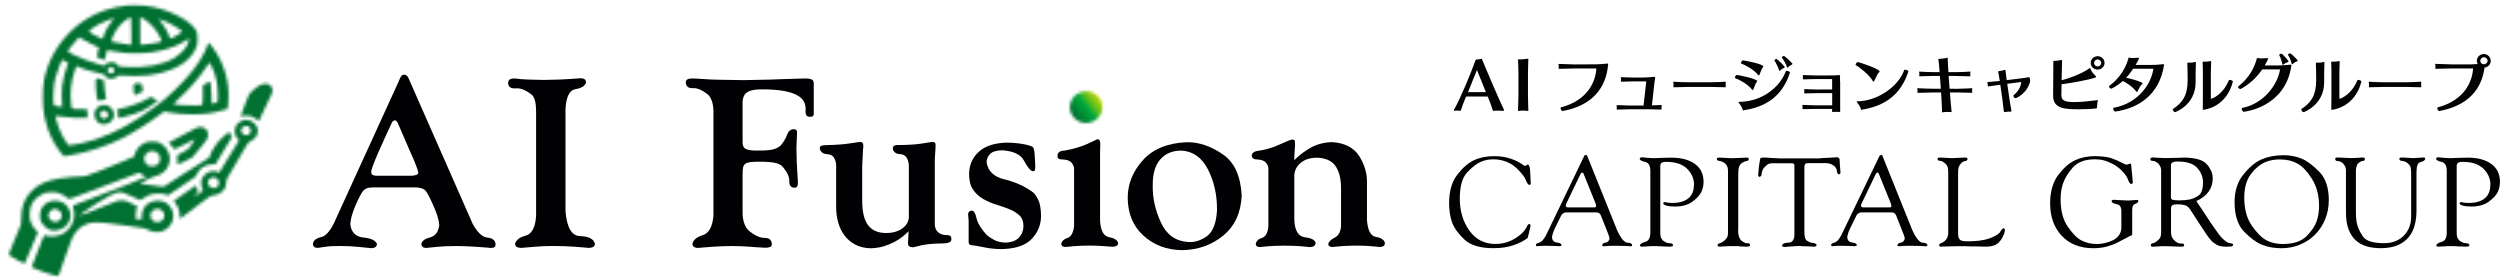 <svg width="853" height="95" viewBox="0 0 853 95" fill="none" xmlns="http://www.w3.org/2000/svg">
<path d="M509.684 53.27C511.946 53.27 513.953 53.59 515.686 54.213C517.419 54.835 518.879 55.617 520.065 56.542H520.594L520.995 56.276C521.123 56.187 521.25 56.151 521.396 56.151C521.871 56.436 522.108 57.414 522.108 59.068L522.29 62.393L522.236 62.909C522.144 63.034 521.998 63.087 521.798 63.087C521.415 63.051 520.959 62.411 520.448 61.113C520.174 60.419 519.444 59.441 518.259 58.196C517.091 56.88 515.759 55.92 514.245 55.297C512.731 54.675 511.18 54.355 509.575 54.355C507.969 54.355 506.474 54.657 505.105 55.28C503.737 55.884 502.205 57.094 500.545 58.89C498.903 60.668 498.082 63.638 498.082 67.817C498.082 71.997 499.195 75.731 501.402 78.755C503.573 81.743 506.528 83.236 510.268 83.236C512.092 83.236 513.789 82.881 515.358 82.187C516.927 81.494 518.332 80.533 519.59 79.306C519.882 78.95 520.156 78.612 520.411 78.275C520.667 77.937 520.886 77.563 521.068 77.119C521.25 76.656 521.524 76.425 521.925 76.425C521.98 76.478 522.035 76.532 522.053 76.549C522.09 76.585 522.108 76.603 522.144 76.638L522.236 76.994L521.834 78.826L521.25 81.191C519.9 82.205 518.259 83.041 516.307 83.699C514.355 84.357 512.111 84.677 509.575 84.677C505.069 84.677 501.767 83.699 499.687 81.76C497.626 79.84 496.221 77.901 495.473 75.963C494.78 74.042 494.433 71.819 494.433 69.294C494.433 65.221 495.382 61.984 497.261 59.566C499.14 57.147 501.055 55.511 502.989 54.639C504.923 53.732 507.167 53.288 509.703 53.288" fill="#010002"/>
<path d="M540.569 53.092L540.752 52.968L541.117 52.879L541.39 52.968L541.518 53.092L551.716 78.453C552.993 81.28 554.179 82.721 555.255 82.81C556.277 82.81 556.824 83.094 556.915 83.646L556.788 83.912L556.423 84.037L554.416 83.912L550.84 83.859L548.505 83.912L547.301 84.037L546.809 83.948L546.626 83.681C546.717 83.219 547.119 82.916 547.83 82.774C548.578 82.668 549.034 82.187 549.18 81.334C549.125 80.871 548.724 79.733 547.976 77.937L546.188 73.438C545.896 72.797 545.386 72.477 544.674 72.477H534.294C533.911 72.477 533.601 72.584 533.4 72.779C533.072 72.957 532.853 73.171 532.725 73.438L530.791 77.368C530.043 78.826 529.624 80.053 529.532 81.031C529.66 82.045 530.189 82.614 531.138 82.739C532.123 82.828 532.67 83.094 532.798 83.521C532.798 83.663 532.743 83.806 532.615 83.912L532.086 84.001L529.988 83.912L527.07 83.859L525.501 83.912L524.607 84.001C524.37 84.001 524.224 83.966 524.151 83.912L524.023 83.521C524.078 83.237 524.461 82.988 525.191 82.774C525.938 82.579 526.705 81.76 527.471 80.338L540.588 53.11L540.569 53.092ZM540.387 59.423C540.332 59.246 540.241 59.121 540.113 59.032L539.84 58.854L539.53 59.032L539.256 59.423L534.422 69.454C534.239 69.863 534.203 70.165 534.294 70.379C534.385 70.645 534.659 70.77 535.096 70.77H543.963C544.291 70.77 544.492 70.663 544.583 70.468C544.638 70.272 544.583 69.898 544.4 69.383L540.369 59.423H540.387Z" fill="#010002"/>
<path d="M578.004 63.034C578.004 60.989 577.22 59.157 575.633 57.574C574.045 56.009 571.674 55.227 568.518 55.227C567.679 55.227 567.131 55.369 566.858 55.636C566.584 55.902 566.475 56.258 566.493 56.667V79.235C566.493 79.822 566.529 80.267 566.584 80.569C566.639 80.871 566.712 81.103 566.803 81.263C566.894 81.423 566.985 81.547 567.077 81.636C567.168 81.725 567.259 81.85 567.35 82.027C568.189 82.668 568.956 82.988 569.631 82.988C570.433 82.988 570.835 83.219 570.835 83.681C570.835 83.859 570.725 83.984 570.525 84.073L569.539 84.162L567.077 84.073C566.748 84.055 566.402 84.019 566.037 84.001C565.672 84.001 565.416 83.984 565.234 83.984H563.355C562.935 83.984 562.461 84.019 561.932 84.073L560.235 84.162C559.816 84.162 559.579 84.001 559.524 83.681C559.652 83.219 560.272 82.828 561.403 82.508C562.534 82.188 563.1 81.138 563.1 79.36V58.321C563.1 56.543 562.498 55.511 561.312 55.227C560.29 55.049 559.688 54.729 559.469 54.266C559.469 54.071 559.506 53.928 559.597 53.857C559.688 53.786 559.889 53.715 560.217 53.662L562.005 53.84L564.194 53.964L566.839 53.875L570.105 53.786C572.276 53.786 574.082 54.035 575.523 54.533C576.946 55.031 578.095 55.671 578.953 56.454C579.81 57.236 580.394 58.108 580.741 59.068C581.087 60.028 581.251 60.971 581.251 61.86C581.251 62.554 581.197 63.212 581.069 63.834C580.941 64.439 580.759 65.026 580.467 65.577C580.175 66.128 579.792 66.662 579.299 67.195C578.807 67.711 578.187 68.263 577.439 68.814C575.943 69.916 573.972 70.468 571.528 70.468C570.178 70.468 569.175 70.361 568.5 70.13C567.825 69.899 567.496 69.667 567.496 69.418L567.624 69.063L567.989 68.938L568.883 69.116C569.339 69.205 569.904 69.241 570.579 69.241C573.006 69.241 574.83 68.707 576.089 67.658C577.347 66.609 577.968 65.061 577.968 63.034" fill="#010002"/>
<path d="M593.037 78.364C593.037 79.324 593.128 80.106 593.31 80.711C593.547 81.316 593.803 81.76 594.076 82.027C595.007 82.756 595.737 83.076 596.266 82.987C596.831 82.899 597.123 83.165 597.123 83.77C597.014 83.948 596.904 84.037 596.813 84.072L595.956 84.161L593.803 84.072C593.474 84.019 593.146 83.983 592.818 83.983H589.753C589.206 83.983 588.695 84.019 588.257 84.072L586.688 84.161C586.451 84.161 586.268 84.108 586.159 83.983L586.031 83.681C586.068 83.308 586.323 83.076 586.797 82.987C587.308 82.845 587.783 82.579 588.239 82.205C588.713 81.796 589.06 81.405 589.279 81.013C589.479 80.622 589.589 80.16 589.589 79.644V58.09C589.589 57.503 589.479 57.04 589.279 56.667C589.078 56.311 588.841 56.009 588.604 55.778C587.947 55.28 587.327 54.995 586.725 54.906C586.196 54.906 585.867 54.711 585.776 54.302C585.776 54.088 585.849 53.946 585.995 53.857L586.706 53.768L588.458 53.857L590.975 53.981L594.113 53.857L595.956 53.768C596.193 53.768 596.393 53.804 596.539 53.893L596.722 54.284C596.685 54.657 596.375 54.889 595.791 54.977C595.226 55.066 594.642 55.351 594.04 55.849C593.675 56.205 593.438 56.614 593.292 57.111C593.164 57.609 593.091 58.356 593.091 59.388V78.381L593.037 78.364Z" fill="#010002"/>
<path d="M621.113 53.964L623.758 53.84L626.677 53.662C627.206 53.662 627.534 53.893 627.662 54.355L627.79 56.543L627.972 58.73C627.972 58.961 627.936 59.139 627.863 59.246C627.79 59.37 627.626 59.441 627.388 59.513C627.06 59.424 626.859 59.086 626.768 58.517C626.768 58.054 626.64 57.645 626.403 57.29C626.166 56.934 625.874 56.649 625.528 56.418C625.181 56.187 624.798 56.009 624.397 55.867C623.977 55.742 623.594 55.671 623.229 55.671H616.734C616.37 55.671 616.114 55.76 615.968 55.938C615.822 56.116 615.713 56.383 615.658 56.774V78.897C615.658 79.804 615.713 80.48 615.822 80.943C615.932 81.405 616.114 81.778 616.388 82.027C617.081 82.525 617.793 82.81 618.541 82.899C619.307 82.988 619.745 83.219 619.836 83.592C619.781 83.788 619.708 83.93 619.617 84.001C619.526 84.073 619.289 84.126 618.905 84.162L616.388 84.037C615.111 84.037 614.253 84.001 613.816 83.913L611.152 84.09L608.908 84.268C608.58 84.268 608.361 84.215 608.233 84.126C608.106 84.019 608.051 83.877 608.051 83.717C608.251 83.112 608.963 82.81 610.149 82.81C611.335 82.81 612.083 82.045 612.247 80.498V56.543C612.247 56.187 612.174 55.974 612.01 55.867C611.845 55.76 611.626 55.707 611.353 55.707H604.457C604.092 55.707 603.727 55.796 603.362 55.974C602.979 56.151 602.541 56.525 601.994 57.112C601.483 57.699 601.191 58.357 601.1 59.121C601.1 59.85 600.845 60.26 600.334 60.349C600.188 60.349 600.06 60.277 599.969 60.135L599.878 59.744L600.152 56.738C600.243 56.134 600.334 55.547 600.425 55.013C600.516 54.48 600.589 54.124 600.644 53.946L601.1 53.822L601.812 53.733L604.731 53.911L607.011 54.035H621.113V53.964Z" fill="#010002"/>
<path d="M641.308 53.092L641.49 52.968L641.855 52.879L642.129 52.968L642.256 53.092L652.454 78.453C653.731 81.28 654.917 82.721 655.993 82.81C657.015 82.81 657.562 83.094 657.653 83.646L657.526 83.912L657.161 84.037L655.154 83.912L651.579 83.859L649.243 83.912L648.039 84.037L647.547 83.948L647.364 83.681C647.456 83.219 647.857 82.916 648.568 82.774C649.316 82.668 649.772 82.187 649.918 81.334C649.864 80.871 649.462 79.733 648.714 77.937L646.927 73.438C646.635 72.797 646.124 72.477 645.412 72.477H635.032C634.649 72.477 634.339 72.584 634.138 72.779C633.81 72.957 633.591 73.171 633.463 73.438L631.529 77.368C630.781 78.826 630.362 80.053 630.271 81.031C630.398 82.045 630.927 82.614 631.876 82.739C632.861 82.828 633.408 83.094 633.536 83.521C633.536 83.663 633.481 83.806 633.354 83.912L632.825 84.001L630.727 83.912L627.808 83.859L626.239 83.912L625.345 84.001C625.108 84.001 624.962 83.966 624.889 83.912L624.761 83.521C624.816 83.237 625.199 82.988 625.929 82.774C626.677 82.579 627.443 81.76 628.209 80.338L641.326 53.11L641.308 53.092ZM641.125 59.423C641.071 59.246 640.979 59.121 640.852 59.032L640.578 58.854L640.268 59.032L639.994 59.423L635.16 69.454C634.977 69.863 634.941 70.165 635.032 70.379C635.123 70.645 635.397 70.77 635.835 70.77H644.701C645.029 70.77 645.23 70.663 645.321 70.468C645.376 70.272 645.321 69.898 645.139 69.383L641.107 59.423H641.125Z" fill="#010002"/>
<path d="M668.125 80.018C668.125 80.338 668.161 80.622 668.216 80.889C668.271 81.156 668.453 81.458 668.745 81.796C669.037 82.152 669.931 82.33 671.427 82.33C674.419 82.33 676.772 82.027 678.505 81.441C680.238 80.836 681.479 80.178 682.227 79.449L682.902 78.435C683.102 78.115 683.358 77.937 683.668 77.866C683.796 77.919 683.887 77.99 683.978 78.079L684.069 78.435C684.069 79.057 683.869 79.769 683.449 80.569C683.157 81.298 682.701 81.956 682.099 82.579C681.898 82.881 681.442 83.201 680.749 83.592C680.384 83.735 679.965 83.877 679.454 83.984C678.943 84.09 678.359 84.162 677.666 84.162L673.817 84.073H672.74C672.321 84.073 671.865 84.073 671.354 84.037C670.843 84.001 670.405 84.001 670.04 84.001H667.869C667.413 84.001 666.921 84.001 666.392 84.037C665.863 84.073 665.407 84.073 665.042 84.073H664.276L662.214 84.162C662.013 84.162 661.849 84.108 661.776 84.001C661.685 83.895 661.649 83.788 661.649 83.681C661.649 83.326 661.849 83.094 662.269 82.97C662.688 82.845 663.108 82.597 663.528 82.259C664.33 81.565 664.732 80.622 664.732 79.466V58.872C664.732 57.876 664.64 57.183 664.458 56.774C664.312 56.4 664.093 56.098 663.783 55.849C663.035 55.173 662.397 54.853 661.849 54.853C661.375 54.853 661.119 54.64 661.083 54.195C661.174 53.999 661.229 53.875 661.265 53.839L661.94 53.751L663.728 53.839L666.009 53.964L668.599 53.839L670.606 53.751C671.08 53.751 671.317 53.928 671.317 54.284C671.317 54.64 671.08 54.853 670.606 54.942C670.132 54.978 669.676 55.191 669.256 55.6C668.836 56.009 668.526 56.436 668.326 56.916C668.18 57.503 668.107 58.036 668.107 58.534V80.053L668.125 80.018Z" fill="#010002"/>
<path d="M727.214 62.785C726.831 62.749 726.466 62.304 726.138 61.433C725.864 60.562 725.244 59.601 724.259 58.552C723.784 58.036 723.274 57.556 722.708 57.129C722.161 56.702 721.577 56.329 720.993 56.009C720.373 55.689 719.807 55.422 719.315 55.226C718.822 55.031 718.33 54.853 717.855 54.728C717.381 54.604 716.889 54.497 716.396 54.444C715.903 54.39 715.374 54.355 714.809 54.355C711.416 54.355 708.862 55.297 707.201 57.2C705.614 59.032 704.538 60.81 703.936 62.518C703.37 64.083 703.079 65.915 703.079 67.978C703.079 71.819 703.863 74.896 705.45 77.225C707.037 79.573 708.588 81.173 710.102 81.992C711.689 82.827 713.459 83.254 715.429 83.254C717.272 83.254 719.096 82.827 720.884 81.992C722.653 81.12 723.62 79.786 723.803 78.026V71.57C723.657 70.414 723.091 69.774 722.106 69.649C721.157 69.471 720.592 69.133 720.446 68.653C720.501 68.458 720.592 68.316 720.701 68.262C720.811 68.209 720.993 68.173 721.267 68.173L723.42 68.298L726.156 68.422L727.907 68.298L729.111 68.209C729.312 68.209 729.458 68.244 729.513 68.298L729.604 68.689C729.513 69.045 729.148 69.347 728.491 69.596C727.834 69.791 727.506 70.485 727.506 71.641V79.804L727.451 80.16C727.397 80.284 727.214 80.391 726.886 80.48C726.576 80.587 725.992 80.889 725.153 81.369L722.38 82.81C721.358 83.325 720.172 83.77 718.786 84.143C717.399 84.517 715.903 84.695 714.28 84.695C709.719 84.695 706.107 83.272 703.443 80.427C700.816 77.599 699.503 73.918 699.503 69.382C699.503 65.399 700.433 62.162 702.276 59.69C704.118 57.272 706.034 55.6 708.004 54.675C709.993 53.75 712.273 53.27 714.809 53.27C716.086 53.306 717.144 53.359 717.965 53.466C718.786 53.572 719.443 53.697 719.953 53.839C720.464 53.981 720.884 54.141 721.23 54.301C721.577 54.462 721.924 54.604 722.289 54.711L724.441 55.76C724.678 55.867 724.897 55.973 725.098 56.044C725.299 56.115 725.499 56.169 725.7 56.187L726.284 56.009C726.284 56.009 726.539 55.867 726.776 55.831L727.05 55.884L727.141 56.151L727.415 58.908L727.725 62.269C727.688 62.411 727.634 62.536 727.542 62.624L727.232 62.802L727.214 62.785Z" fill="#010002"/>
<path d="M744.855 53.75C746.041 53.75 747.099 53.822 748.011 53.946C748.924 54.071 749.69 54.248 750.31 54.444C750.93 54.64 751.441 54.871 751.842 55.12C752.226 55.369 752.517 55.6 752.7 55.796C753.119 56.205 753.43 56.56 753.63 56.88C753.867 57.236 754.159 57.734 754.488 58.392C754.816 59.05 754.98 59.904 754.98 60.953C754.98 62.607 754.506 64.101 753.539 65.435C752.59 66.751 751.186 67.818 749.38 68.6L751.842 72.264L754.305 76.016L756.586 79.253C757.297 80.302 758.045 81.174 758.83 81.85C759.614 82.543 760.325 82.916 760.982 83.005C761.548 83.005 761.858 83.165 761.931 83.486C761.931 83.806 761.748 84.001 761.384 84.09L759.687 84.179C758.228 84.179 757.096 83.948 756.294 83.486C755.491 83.023 754.871 82.543 754.451 82.045C754.214 81.814 753.94 81.494 753.649 81.103C753.357 80.711 753.01 80.231 752.627 79.644L750.255 76.07L748.011 72.584C747.355 71.517 746.88 70.859 746.57 70.628C746.351 70.396 746.041 70.201 745.622 70.058C745.257 69.952 744.874 69.863 744.436 69.792C743.998 69.738 743.505 69.703 742.94 69.703C742.155 69.703 741.608 69.81 741.261 70.005C740.915 70.201 740.751 70.592 740.751 71.143V79.129C740.751 79.769 740.842 80.32 741.024 80.8C741.207 81.28 741.59 81.778 742.192 82.312C742.812 82.828 743.487 83.094 744.199 83.094C744.892 83.005 745.238 83.201 745.238 83.699C745.238 83.877 745.165 83.984 745.02 84.055L744.253 84.179L742.009 84.09L739.145 84.001H737.704C737.248 84.001 736.755 84.037 736.19 84.09L734.493 84.179C734.22 84.179 734.055 84.126 733.964 84.001L733.837 83.699C733.837 83.326 734.055 83.094 734.512 83.005C734.986 82.916 735.478 82.668 735.989 82.258C736.518 81.85 736.883 81.423 737.084 80.996C737.284 80.551 737.376 79.982 737.376 79.253V57.93C737.376 57.61 737.284 57.254 737.102 56.845C736.92 56.436 736.682 56.08 736.391 55.76C735.643 55.173 735.004 54.889 734.475 54.889C733.946 54.889 733.672 54.675 733.672 54.266C733.672 54.213 733.727 54.088 733.855 53.893C733.946 53.857 734.037 53.822 734.128 53.786C734.22 53.75 734.329 53.715 734.493 53.715L736.336 53.839L738.799 53.928L741.973 53.875L744.928 53.786L744.855 53.75ZM751.66 62.233C751.66 60.402 751.003 58.748 749.69 57.289C748.376 55.831 746.151 55.102 743.013 55.102C741.973 55.102 741.316 55.262 741.043 55.582C740.805 55.778 740.696 56.08 740.732 56.454V67.444C740.732 67.853 740.988 68.102 741.499 68.209C742.009 68.316 742.703 68.369 743.597 68.369C744.947 68.369 746.096 68.262 747.099 68.067C748.084 67.871 749.088 67.427 750.091 66.751C751.131 66.057 751.66 64.545 751.66 62.233Z" fill="#010002"/>
<path d="M779.006 52.95C781.268 52.95 783.348 53.324 785.227 54.088C787.051 54.818 789.076 56.311 791.32 58.588C793.491 60.793 794.586 64.03 794.586 68.28C794.586 70.699 794.166 72.904 793.309 74.914C792.451 76.923 791.32 78.648 789.861 80.089C788.42 81.529 786.705 82.65 784.734 83.468C782.764 84.286 780.666 84.695 778.422 84.695C775.978 84.695 773.77 84.304 771.8 83.521C769.83 82.703 767.787 81.209 765.67 79.022C763.518 76.817 762.441 73.438 762.441 68.903C762.441 65.15 763.445 62.038 765.433 59.566C767.458 57.041 769.538 55.298 771.654 54.373C773.807 53.448 776.251 52.968 779.006 52.968M778.057 54.391C777.018 54.391 776.051 54.462 775.175 54.64C774.299 54.8 773.442 55.066 772.639 55.44C771.837 55.813 771.052 56.329 770.286 56.969C769.52 57.61 768.772 58.41 768.024 59.37C766.51 61.344 765.743 64.047 765.743 67.444C765.743 71.339 766.601 74.505 768.297 76.959C769.994 79.395 771.636 81.067 773.223 81.939C774.828 82.81 776.707 83.254 778.824 83.254C782.472 83.254 785.172 82.383 786.924 80.64C788.62 78.951 789.769 77.297 790.372 75.661C790.974 74.06 791.265 72.264 791.265 70.254C791.265 66.733 790.481 63.692 788.894 61.131C787.343 58.606 785.701 56.845 783.968 55.849C782.272 54.889 780.301 54.408 778.057 54.408" fill="#010002"/>
<path d="M806.9 54.23C806.9 54.693 806.681 54.906 806.225 54.906C805.86 54.906 805.495 55.066 805.075 55.369C804.674 55.671 804.419 55.902 804.328 56.044C804.273 56.151 804.163 56.436 804.036 56.898C803.908 57.343 803.835 57.752 803.835 58.09V72.246C803.835 73.935 803.963 75.358 804.236 76.514C804.51 77.67 805.167 79.057 806.207 80.658C807.246 82.205 809.654 82.97 813.413 82.97C814.963 82.97 816.313 82.721 817.463 82.223C818.612 81.725 819.579 81.067 820.345 80.231C821.111 79.395 821.695 78.453 822.096 77.385C822.479 76.318 822.68 75.18 822.68 73.989V59.174C822.68 58.178 822.607 57.467 822.479 57.023C822.352 56.578 822.005 56.133 821.476 55.689C821.002 55.262 820.381 54.995 819.633 54.906C819.013 54.906 818.685 54.657 818.648 54.177C818.703 54.017 818.776 53.91 818.867 53.821L819.542 53.732L823.391 53.946L825.398 53.821L826.876 53.732C827.15 53.732 827.332 53.768 827.405 53.857L827.496 54.248C827.35 54.746 826.803 55.084 825.891 55.297C824.96 55.493 824.504 56.649 824.504 58.748V71.926C824.504 73.633 824.304 75.269 823.902 76.816C823.501 78.364 822.826 79.715 821.896 80.871C820.947 82.027 819.706 82.952 818.137 83.645C816.569 84.321 814.635 84.677 812.336 84.677C810.603 84.677 809.016 84.481 807.575 84.072C806.134 83.663 804.875 82.987 803.817 82.027C802.759 81.067 801.919 79.804 801.336 78.257C800.734 76.71 800.442 74.771 800.442 72.441V58.054C800.442 57.503 800.314 57.023 800.077 56.614L799.402 55.706C798.8 55.209 798.234 54.959 797.705 54.959C797.085 54.959 796.775 54.728 796.775 54.23C796.775 54.088 796.83 53.964 796.921 53.875C797.03 53.786 797.249 53.732 797.614 53.732L799.621 53.821L802.357 53.946L804.875 53.821L806.225 53.732C806.498 53.732 806.663 53.768 806.754 53.857C806.845 54.035 806.882 54.159 806.882 54.213" fill="#010002"/>
<path d="M849.734 63.034C849.734 60.989 848.95 59.157 847.363 57.574C845.775 56.009 843.404 55.227 840.248 55.227C839.409 55.227 838.861 55.369 838.588 55.636C838.314 55.902 838.205 56.258 838.223 56.667V79.235C838.223 79.822 838.259 80.267 838.314 80.569C838.369 80.871 838.442 81.103 838.533 81.263C838.624 81.423 838.715 81.547 838.807 81.636C838.898 81.725 838.989 81.85 839.08 82.027C839.919 82.668 840.686 82.988 841.361 82.988C842.163 82.988 842.565 83.219 842.565 83.681C842.565 83.859 842.455 83.984 842.255 84.073L841.269 84.162L838.807 84.073C838.478 84.055 838.132 84.019 837.767 84.001C837.402 84.001 837.146 83.984 836.964 83.984H835.085C834.665 83.984 834.191 84.019 833.662 84.073L831.965 84.162C831.546 84.162 831.309 84.001 831.254 83.681C831.382 83.219 832.002 82.828 833.133 82.508C834.264 82.188 834.83 81.138 834.83 79.36V58.321C834.83 56.543 834.228 55.511 833.042 55.227C832.02 55.049 831.418 54.729 831.199 54.266C831.199 54.071 831.236 53.928 831.327 53.857C831.418 53.786 831.619 53.715 831.947 53.662L833.735 53.84L835.924 53.964L838.569 53.875L841.835 53.786C844.006 53.786 845.812 54.035 847.253 54.533C848.676 55.031 849.825 55.671 850.683 56.454C851.54 57.236 852.124 58.108 852.471 59.068C852.817 60.028 852.981 60.971 852.981 61.86C852.981 62.554 852.927 63.212 852.799 63.834C852.671 64.439 852.489 65.026 852.197 65.577C851.905 66.128 851.522 66.662 851.029 67.195C850.537 67.711 849.917 68.263 849.169 68.814C847.673 69.916 845.702 70.468 843.258 70.468C841.908 70.468 840.905 70.361 840.23 70.13C839.555 69.899 839.226 69.667 839.226 69.418L839.354 69.063L839.719 68.938L840.613 69.116C841.069 69.205 841.634 69.241 842.309 69.241C844.736 69.241 846.56 68.707 847.819 67.658C849.077 66.609 849.698 65.061 849.698 63.034" fill="#010002"/>
<path d="M513.187 37.567C513.187 37.673 513.095 37.816 512.895 37.816C512.275 37.78 511.727 37.744 511.235 37.744C510.614 37.744 510.067 37.762 509.575 37.833C509.429 37.833 509.374 37.727 509.337 37.638C508.644 35.557 508.553 35.184 507.604 32.943H500.216C499.322 35.094 498.994 35.984 498.446 37.638C498.373 37.744 498.337 37.833 498.227 37.833H498.191C497.863 37.762 497.479 37.727 497.133 37.727C496.804 37.727 496.513 37.762 496.294 37.816H496.257C496.148 37.816 496.075 37.691 496.075 37.567C496.075 37.549 496.075 37.513 496.093 37.478C498.483 33.209 501.73 25.278 503.5 20.44C503.536 20.369 503.573 20.298 503.719 20.298C504.448 20.298 504.85 20.191 505.379 20.067H505.47C505.598 20.067 505.616 20.156 505.671 20.245C507.404 24.424 510.651 32.142 513.168 37.495C513.168 37.513 513.187 37.549 513.187 37.584M503.937 23.873L500.891 31.431H506.984L503.937 23.873Z" fill="#010002"/>
<path d="M521.323 37.851H521.25C520.831 37.78 520.265 37.744 519.681 37.744C519.134 37.744 518.605 37.78 518.204 37.851H518.131C517.985 37.851 517.948 37.709 517.948 37.566C517.966 35.806 518.094 34.365 518.094 32.302V25.384C518.094 23.464 518.003 22.112 517.948 20.529C517.948 20.405 517.948 20.245 518.149 20.245H518.185C518.386 20.262 518.587 20.262 518.806 20.262C519.645 20.262 520.593 20.138 521.214 20.031H521.287C521.433 20.031 521.469 20.174 521.469 20.298C521.433 21.828 521.341 23.464 521.341 25.384V32.302C521.341 34.347 521.451 35.681 521.469 37.566C521.469 37.691 521.469 37.851 521.323 37.851Z" fill="#010002"/>
<path d="M533.126 37.887H533.09C532.798 37.887 532.469 37.229 532.469 36.855C532.469 36.749 532.506 36.66 532.579 36.642C541.737 34.241 544.455 27.821 544.674 23.357H537.322C536.994 23.357 532.287 23.464 532.013 23.482H531.94C531.813 23.482 531.794 23.411 531.794 23.357C531.794 23.268 531.813 23.179 531.831 23.108C531.849 23.002 531.849 22.877 531.849 22.753C531.849 22.61 531.849 22.433 531.813 22.255C531.794 22.148 531.74 22.023 531.74 21.917C531.74 21.846 531.758 21.81 531.886 21.81H531.995C532.251 21.846 536.319 21.988 537.304 21.988C545.258 21.988 545.477 21.97 548.396 21.686H548.469C548.669 21.686 548.706 21.792 548.706 21.899C548.706 21.97 548.688 22.006 548.688 22.041C547.994 29.991 543.361 36.002 533.108 37.905" fill="#010002"/>
<path d="M566.876 36.677C566.876 36.677 566.876 36.855 566.894 36.908C566.913 36.997 566.931 37.086 566.931 37.157C566.931 37.282 566.858 37.389 566.712 37.389H566.676C566.475 37.371 563.155 37.282 562.407 37.282H556.113C555.839 37.282 552.099 37.353 551.917 37.389H551.826C551.68 37.389 551.607 37.3 551.607 37.175V37.069C551.643 36.891 551.68 36.766 551.68 36.66C551.68 36.535 551.662 36.428 551.589 36.233C551.57 36.162 551.57 36.126 551.57 36.09C551.57 35.948 551.625 35.859 551.789 35.859C551.826 35.859 551.88 35.877 551.917 35.877C552.099 35.895 555.31 36.002 556.113 36.002H560.783L561.713 27.767H557.499C557.244 27.767 553.541 27.839 553.358 27.874H553.267C553.084 27.874 553.012 27.785 553.012 27.661C553.012 27.625 553.012 27.572 553.03 27.536C553.103 27.358 553.121 27.234 553.121 27.127C553.121 27.003 553.103 26.878 553.03 26.7C553.012 26.629 553.012 26.576 553.012 26.523C553.012 26.416 553.066 26.327 553.212 26.327C553.249 26.327 553.303 26.327 553.358 26.345C553.541 26.363 556.733 26.469 557.499 26.469C558.065 26.469 559.159 26.469 560.783 26.451C561.951 26.451 563.136 26.327 564.286 26.22H564.45C564.632 26.22 564.742 26.256 564.742 26.451C564.742 26.523 564.724 26.754 564.45 28.585L563.647 35.948C564.924 35.913 566.603 35.842 566.694 35.824H566.785C566.931 35.824 566.967 35.93 566.967 36.055V36.179C566.931 36.322 566.894 36.482 566.894 36.624" fill="#010002"/>
<path d="M588.804 29.084V29.333C588.804 29.333 588.859 29.511 588.859 29.582C588.859 29.689 588.823 29.777 588.713 29.777H588.695C588.439 29.76 584.371 29.653 583.459 29.653H576.344C576.034 29.653 571.419 29.742 571.163 29.777H571.072C570.963 29.777 570.944 29.706 570.944 29.635C570.944 29.564 570.963 29.457 570.999 29.404C570.999 29.333 571.017 29.191 571.017 29.013C571.017 28.764 570.999 28.479 570.963 28.337C570.963 28.23 570.89 28.07 570.89 27.999C570.89 27.928 570.908 27.875 571.017 27.875C571.054 27.875 571.109 27.875 571.145 27.892C571.382 27.963 575.359 28.07 576.326 28.07H583.66C584.992 28.07 588.531 27.928 588.695 27.875H588.713C588.713 27.875 588.823 27.963 588.823 28.07C588.823 28.159 588.823 28.248 588.804 28.337C588.786 28.372 588.786 28.799 588.786 29.102" fill="#010002"/>
<path d="M598.309 30.4C598.199 30.631 598.09 30.72 597.999 30.72C597.889 30.72 597.78 30.578 597.707 30.471C596.266 28.639 593.365 27.128 592.033 26.647C591.96 26.63 591.942 26.558 591.942 26.47C591.942 26.167 592.307 25.58 592.599 25.58C593.219 25.58 599.549 26.914 599.549 27.661C599.549 27.75 599.513 27.875 599.367 28.017C598.911 28.533 598.619 29.689 598.29 30.418M595.08 37.62C594.952 37.638 594.861 37.674 594.788 37.674C594.697 37.674 594.642 37.602 594.587 37.371C594.441 36.66 593.821 35.753 593.31 35.148C593.219 35.024 593.182 34.935 593.182 34.864C593.182 34.775 593.274 34.739 593.401 34.739H593.438C601.045 34.739 607.284 29.849 609.291 24.353C609.328 24.247 609.473 24.175 609.638 24.175C610.076 24.175 610.75 24.495 610.75 24.709V24.744C608.908 30.329 605.168 36.055 595.061 37.602M600.388 25.42C600.279 25.651 600.169 25.74 600.078 25.74C599.969 25.74 599.859 25.598 599.786 25.491C598.345 23.66 595.445 22.184 594.131 21.686C594.058 21.668 594.022 21.579 594.022 21.49C594.022 21.17 594.386 20.601 594.678 20.601C595.226 20.601 601.647 21.846 601.647 22.682C601.647 22.788 601.574 22.895 601.447 23.037C600.99 23.553 600.699 24.709 600.37 25.438M608.981 22.948C608.981 22.948 608.89 23.126 608.671 23.197C608.087 23.428 607.631 23.766 607.394 24.033C607.303 24.122 607.248 24.175 607.175 24.175C607.102 24.175 607.065 24.14 607.047 24.033C606.846 23.251 606.044 21.526 605.442 20.654C605.423 20.636 605.424 20.619 605.424 20.583C605.424 20.37 605.843 20.121 606.099 20.121C606.409 20.121 608.963 22.593 608.963 22.948M611.626 21.81C611.626 21.81 611.535 21.952 611.334 22.059C610.714 22.361 610.258 22.717 610.094 22.948C610.021 23.055 609.948 23.091 609.875 23.091C609.838 23.091 609.765 23.055 609.747 22.966C609.51 22.113 608.653 20.53 607.996 19.658C607.978 19.64 607.978 19.605 607.978 19.569C607.978 19.374 608.397 19.107 608.653 19.107C609.054 19.107 611.626 21.632 611.626 21.792" fill="#010002"/>
<path d="M627.862 27.732V35.504C627.862 36.037 627.862 37.602 627.881 37.816V37.94C627.881 38.118 627.808 38.189 627.589 38.189H627.479C627.26 38.171 626.823 38.154 626.403 38.154C626.056 38.154 625.728 38.171 625.545 38.189C625.491 38.207 625.418 38.207 625.345 38.207C625.162 38.207 625.089 38.136 625.089 37.976C625.089 37.94 625.108 37.887 625.108 37.851C625.126 37.762 625.126 37.496 625.126 37.158H619.252C619.014 37.158 615.457 37.229 615.275 37.247H615.238C615.056 37.247 614.983 37.158 614.983 37.033V36.944C614.983 36.944 615.001 36.855 615.019 36.838C615.037 36.749 615.037 36.66 615.037 36.589C615.037 36.446 615.019 36.269 614.964 36.144C614.946 36.073 614.946 36.037 614.946 36.002C614.946 35.877 615.019 35.788 615.165 35.788C615.183 35.788 615.238 35.806 615.275 35.806C615.457 35.824 618.504 35.931 619.252 35.931H625.144V31.787H619.872C619.635 31.787 616.077 31.858 615.895 31.876H615.804C615.658 31.876 615.585 31.805 615.585 31.68C615.585 31.662 615.585 31.609 615.603 31.573C615.621 31.449 615.658 31.325 615.658 31.182C615.658 31.04 615.639 30.933 615.585 30.755C615.567 30.72 615.567 30.649 615.567 30.613C615.567 30.489 615.64 30.4 615.785 30.4C615.804 30.4 615.877 30.4 615.913 30.418C616.059 30.453 619.106 30.542 619.854 30.542C620.401 30.542 623.265 30.524 625.126 30.524V26.985H619.398C619.142 26.985 615.603 27.038 615.439 27.092H615.348C615.202 27.092 615.129 27.003 615.129 26.878V26.772C615.165 26.647 615.165 26.523 615.165 26.363C615.165 26.238 615.165 26.078 615.129 25.954C615.11 25.9 615.11 25.865 615.11 25.829C615.11 25.705 615.183 25.616 615.348 25.616H615.439C615.621 25.651 618.631 25.74 619.398 25.74H624.268C625.254 25.74 626.476 25.722 627.443 25.634H627.589C627.771 25.634 627.826 25.669 627.826 25.9V25.989C627.808 26.345 627.808 27.287 627.808 27.714" fill="#010002"/>
<path d="M639.52 27.554C639.392 27.767 639.283 27.838 639.191 27.838C639.064 27.838 638.991 27.661 638.936 27.536C637.769 25.509 634.467 22.912 633.208 22.254C633.171 22.236 633.135 22.165 633.135 22.112C633.135 21.792 633.591 21.169 633.901 21.169C634.229 21.169 641.308 23.499 641.308 24.371C641.308 24.477 641.235 24.584 641.107 24.709C640.323 25.491 640.012 26.86 639.502 27.554M635.415 37.424C635.287 37.442 635.196 37.495 635.123 37.495C635.032 37.495 634.977 37.406 634.904 37.175C634.722 36.446 634.156 35.592 633.664 34.97C633.554 34.846 633.5 34.757 633.5 34.685C633.5 34.596 633.609 34.561 633.737 34.561C640.687 34.543 647.912 29.279 649.681 23.962C649.718 23.855 649.864 23.784 650.028 23.784C650.466 23.784 651.141 24.104 651.141 24.317V24.353C649.353 29.937 645.467 35.788 635.397 37.406" fill="#010002"/>
<path d="M672.886 30.844C672.886 30.986 672.886 31.129 672.905 31.235C672.923 31.324 672.941 31.413 672.941 31.466C672.941 31.573 672.905 31.662 672.795 31.662H672.777C672.54 31.644 668.526 31.538 667.596 31.538H665.315L665.388 32.605C665.461 33.352 665.735 36.962 665.863 37.904C665.881 37.993 665.881 38.047 665.881 38.1C665.881 38.224 665.844 38.242 665.735 38.242C665.644 38.242 665.534 38.242 665.407 38.224C665.188 38.207 664.841 38.189 664.458 38.189C663.929 38.189 663.363 38.207 663.053 38.296C662.652 38.385 662.634 38.278 662.634 38.189C662.634 37.318 662.397 33.245 662.378 32.854L662.287 31.555H659.532C659.222 31.555 654.643 31.644 654.406 31.68H654.351C654.224 31.68 654.205 31.609 654.205 31.502C654.205 31.431 654.224 31.324 654.242 31.271C654.26 31.146 654.278 31.04 654.278 30.915C654.278 30.791 654.26 30.666 654.242 30.524C654.224 30.417 654.169 30.293 654.169 30.204C654.169 30.115 654.187 30.079 654.278 30.079C654.315 30.079 654.37 30.079 654.406 30.097C654.643 30.151 658.602 30.275 659.532 30.275H662.214L661.886 25.9H660.207C659.879 25.9 655.3 25.989 655.081 26.024H654.99C654.88 26.024 654.826 25.953 654.826 25.847C654.826 25.758 654.844 25.669 654.862 25.616C654.88 25.491 654.917 25.384 654.917 25.278C654.917 25.153 654.899 25.029 654.862 24.869C654.844 24.78 654.789 24.655 654.789 24.548C654.789 24.477 654.807 24.424 654.917 24.424C654.953 24.424 655.008 24.424 655.045 24.442C655.263 24.513 659.204 24.62 660.171 24.62H661.776L661.74 23.873C661.703 23.321 661.503 20.903 661.393 20.369C661.393 20.334 661.375 20.28 661.375 20.245C661.375 20.12 661.466 20.102 661.776 20.067C662.196 20.067 663.619 19.942 664.203 19.729C664.294 19.711 664.349 19.693 664.403 19.693C664.549 19.693 664.549 19.818 664.549 20.014C664.549 20.6 664.677 23.055 664.732 23.713L664.805 24.602C665.771 24.602 666.592 24.62 666.976 24.62H667.194C668.508 24.62 672.011 24.477 672.175 24.424H672.211C672.211 24.424 672.339 24.495 672.339 24.602C672.339 24.691 672.321 24.78 672.266 24.851C672.248 24.94 672.23 25.064 672.23 25.206C672.23 25.349 672.248 25.491 672.266 25.598C672.284 25.687 672.302 25.776 672.302 25.864C672.302 25.953 672.266 26.042 672.157 26.042H672.138C671.901 26.024 667.888 25.918 666.957 25.918H664.878L665.206 30.275C666.319 30.275 667.249 30.275 667.596 30.293C668.69 30.293 672.631 30.151 672.795 30.097H672.832C672.832 30.097 672.959 30.168 672.959 30.275C672.959 30.364 672.941 30.453 672.886 30.524C672.868 30.613 672.868 30.737 672.868 30.88" fill="#010002"/>
<path d="M692.68 27.59C692.68 27.59 692.68 27.767 692.644 27.91C691.513 32.125 687.864 33.512 687.663 33.512C687.408 33.512 686.952 32.996 686.952 32.694C686.952 32.623 686.97 32.569 687.025 32.516C688.575 31.253 689.579 29.51 689.633 27.981L684.872 28.585L685.62 33.779C685.711 34.348 686.131 36.98 686.277 37.691C686.295 37.762 686.295 37.798 686.295 37.833C686.295 38.029 686.204 38.118 685.985 38.118C685.912 38.118 685.857 38.1 685.784 38.1C685.693 38.082 685.584 38.082 685.456 38.082C685.091 38.082 684.598 38.153 684.215 38.224C684.142 38.224 684.088 38.242 684.015 38.242C683.832 38.242 683.723 38.153 683.686 37.851C683.613 37.246 683.358 34.863 683.248 34.134L682.5 28.906C681.096 29.101 678.706 29.439 678.56 29.475C678.487 29.492 678.45 29.492 678.414 29.492C678.268 29.492 678.213 29.386 678.213 29.261C678.213 29.226 678.213 29.155 678.232 29.119C678.232 29.084 678.25 29.012 678.25 28.977C678.25 28.763 678.159 28.55 678.104 28.354C678.086 28.283 678.067 28.23 678.067 28.177C678.067 28.052 678.159 27.981 678.323 27.981H678.414C678.742 27.981 680.986 27.767 682.318 27.625L682.245 27.127C682.172 26.7 681.917 25.029 681.825 24.637C681.807 24.566 681.807 24.531 681.807 24.477C681.807 24.282 681.935 24.264 682.172 24.246C682.5 24.228 683.413 24.05 683.869 23.873C683.96 23.837 684.051 23.819 684.088 23.819C684.27 23.819 684.288 24.015 684.307 24.228C684.343 24.673 684.544 26.363 684.617 26.843L684.708 27.341L689.068 26.807C689.542 26.736 691.549 26.505 692.206 26.363C692.26 26.363 692.297 26.345 692.315 26.345C692.534 26.345 692.571 26.38 692.662 27.341C692.68 27.447 692.68 27.518 692.68 27.59Z" fill="#010002"/>
<path d="M715.484 36.357V36.695C715.484 36.944 715.393 36.944 715.283 36.98C713.751 37.193 711.397 37.282 709.336 37.282C704.574 37.282 700.524 37.158 700.524 32.623C700.524 31.058 700.597 25.633 700.597 22.201V21.009C700.597 20.778 700.634 20.743 701.035 20.743H701.254C701.783 20.743 702.44 20.672 703.17 20.494C703.243 20.476 703.297 20.476 703.37 20.476C703.553 20.476 703.571 20.583 703.571 20.885C703.535 22.29 703.462 24.94 703.425 27.376C706.837 26.523 711.051 24.726 712.784 23.357C712.838 23.322 712.911 23.25 713.021 23.25C713.13 23.25 713.24 23.339 713.331 23.606C713.714 24.709 714.553 25.367 714.955 25.829C715.082 26.007 715.192 26.131 715.192 26.238C715.192 26.345 715.101 26.434 714.863 26.487C711.999 27.412 706.891 28.265 703.407 28.746C703.37 30.382 703.334 31.805 703.334 32.409C703.334 34.312 704.428 34.828 707.822 34.828C710.503 34.828 713.24 34.437 715.575 34.17C715.593 34.17 715.648 34.152 715.666 34.152C715.721 34.152 715.776 34.188 715.776 34.294C715.776 34.33 715.776 34.401 715.757 34.472C715.684 34.668 715.502 35.717 715.502 36.393M715.721 23.748C714.426 23.748 713.349 22.717 713.349 21.454C713.349 20.191 714.426 19.178 715.721 19.178C717.016 19.178 718.074 20.209 718.074 21.454C718.074 22.699 717.016 23.748 715.721 23.748ZM715.703 20.28C715.028 20.28 714.499 20.796 714.499 21.472C714.499 22.148 715.028 22.663 715.703 22.663C716.378 22.663 716.943 22.13 716.943 21.472C716.943 20.814 716.378 20.28 715.703 20.28Z" fill="#010002"/>
<path d="M721.614 38.047H721.595C721.358 38.047 721.03 37.335 721.03 36.98C721.03 36.855 721.066 36.784 721.139 36.766C728.291 35.61 733.782 29.884 734.749 23.446H727.816C727.123 24.531 726.357 25.562 725.426 26.523C728.546 27.181 731.045 28.088 731.045 28.461C731.045 28.532 730.972 28.639 730.845 28.763C730.443 29.101 729.841 30.026 729.385 31.075C729.294 31.307 729.203 31.378 729.13 31.378C729.02 31.378 728.911 31.235 728.82 31.129C727.652 29.617 725.664 28.301 724.314 27.625C722.343 29.404 720.373 30.275 720.355 30.275C720.063 30.275 719.57 29.759 719.57 29.493C719.57 29.457 719.57 29.404 719.607 29.386C723.748 26.309 725.445 22.628 726.211 19.925C726.247 19.8 726.266 19.64 726.503 19.64C726.576 19.64 726.63 19.658 726.722 19.694C727.032 19.782 727.36 19.8 727.688 19.8C728.345 19.8 728.984 19.694 729.458 19.694H729.531C729.768 19.694 729.859 19.765 729.859 19.836C729.859 19.96 729.294 21.081 728.674 22.148H734.292C735.132 22.148 736.463 22.112 738.069 21.899H738.142C738.342 21.899 738.379 22.005 738.379 22.112C738.379 22.166 738.361 22.219 738.361 22.254C736.737 32.356 729.732 36.926 721.687 38.065" fill="#010002"/>
<path d="M749.142 28.123C749.142 35.841 742.174 38.278 742.137 38.278C741.79 38.278 741.334 37.655 741.334 37.335C741.334 37.264 741.353 37.211 741.389 37.193C744.491 35.201 746.424 32.711 746.424 27.43C746.424 26.291 746.388 22.574 746.315 21.578C746.315 21.49 746.333 21.365 746.607 21.365H746.716C746.862 21.383 747.026 21.383 747.19 21.383C747.647 21.383 748.194 21.347 748.723 21.205C748.869 21.169 748.978 21.134 749.051 21.134C749.179 21.134 749.234 21.205 749.234 21.401V21.596C749.142 22.574 749.142 26.914 749.142 28.123ZM751.769 37.46C751.624 37.46 751.569 37.424 751.569 37.318C751.569 37.246 751.587 37.175 751.587 37.033C751.605 36.25 751.624 34.419 751.624 33.458V24.673C751.624 24.122 751.605 21.934 751.532 21.383V21.276C751.532 21.098 751.605 21.045 751.824 21.045H752.171C752.7 21.045 753.557 21.009 754.105 20.849C754.178 20.831 754.232 20.831 754.287 20.831C754.415 20.831 754.433 20.903 754.433 21.045V21.241C754.396 21.863 754.342 24.104 754.342 24.709V33.725C756.02 33.298 758.939 31.253 760.508 27.358C760.526 27.269 760.636 27.252 760.763 27.252C761.165 27.252 761.858 27.554 761.858 27.785V27.821C759.669 36.517 752.335 37.46 751.751 37.46" fill="#010002"/>
<path d="M765.488 38.118C765.178 38.118 764.886 37.46 764.886 37.069C764.886 36.944 764.904 36.855 764.995 36.837C772.092 35.486 777.036 29.261 777.966 23.677H771.873C768.607 28.497 764.43 30.399 764.393 30.399C764.101 30.399 763.609 29.937 763.609 29.635C763.609 29.599 763.627 29.546 763.682 29.51C767.714 26.362 769.246 22.752 769.994 20.102C770.049 19.96 770.067 19.8 770.304 19.8C770.341 19.8 770.414 19.8 770.505 19.818C770.924 19.907 771.344 19.925 771.745 19.925C772.42 19.925 773.077 19.853 773.551 19.836C773.843 19.836 773.916 19.925 773.916 20.031C773.916 20.156 773.278 21.383 772.712 22.343H777.364C778.203 22.343 780.63 22.148 781.524 22.076H781.615C781.797 22.076 781.834 22.165 781.834 22.272C781.834 22.343 781.815 22.397 781.815 22.45C779.736 36.624 765.926 38.136 765.488 38.136M780.849 20.992C780.849 21.098 780.757 21.169 780.502 21.258C779.863 21.401 779.28 21.899 779.152 21.988C779.061 22.059 778.97 22.094 778.915 22.094C778.824 22.094 778.769 22.059 778.732 21.934C778.605 21.081 778.185 19.765 777.674 18.822C777.674 18.804 777.656 18.786 777.656 18.751C777.656 18.555 778.112 18.324 778.404 18.324C778.86 18.324 780.867 20.778 780.867 20.992M783.986 20.743C783.986 20.743 783.895 20.921 783.658 20.992C782.782 21.276 782.454 21.703 782.344 21.81C782.253 21.881 782.162 21.934 782.089 21.934C782.016 21.934 781.961 21.881 781.925 21.756C781.742 20.903 781.25 19.605 780.684 18.751C780.666 18.733 780.666 18.715 780.666 18.662C780.666 18.448 781.104 18.217 781.396 18.217C781.742 18.217 784.005 20.422 784.005 20.743" fill="#010002"/>
<path d="M792.998 28.123C792.998 35.841 786.03 38.278 785.993 38.278C785.647 38.278 785.19 37.655 785.19 37.335C785.19 37.264 785.209 37.211 785.245 37.193C788.346 35.201 790.28 32.711 790.28 27.43C790.28 26.291 790.244 22.574 790.171 21.578C790.171 21.49 790.189 21.365 790.463 21.365H790.572C790.718 21.383 790.882 21.383 791.046 21.383C791.503 21.383 792.05 21.347 792.579 21.205C792.725 21.169 792.834 21.134 792.907 21.134C793.035 21.134 793.09 21.205 793.09 21.401V21.596C792.998 22.574 792.998 26.914 792.998 28.123ZM795.625 37.46C795.48 37.46 795.425 37.424 795.425 37.318C795.425 37.246 795.443 37.175 795.443 37.033C795.461 36.25 795.48 34.419 795.48 33.458V24.673C795.48 24.122 795.461 21.934 795.388 21.383V21.276C795.388 21.098 795.461 21.045 795.68 21.045H796.027C796.556 21.045 797.413 21.009 797.961 20.849C798.034 20.831 798.088 20.831 798.143 20.831C798.271 20.831 798.289 20.903 798.289 21.045V21.241C798.252 21.863 798.198 24.104 798.198 24.709V33.725C799.876 33.298 802.795 31.253 804.364 27.358C804.382 27.269 804.492 27.252 804.619 27.252C805.021 27.252 805.714 27.554 805.714 27.785V27.821C803.525 36.517 796.191 37.46 795.607 37.46" fill="#010002"/>
<path d="M826.091 29.084V29.333C826.091 29.333 826.146 29.511 826.146 29.582C826.146 29.689 826.109 29.777 826 29.777H825.982C825.726 29.76 821.658 29.653 820.746 29.653H813.631C813.321 29.653 808.706 29.742 808.45 29.777H808.359C808.25 29.777 808.231 29.706 808.231 29.635C808.231 29.564 808.25 29.457 808.286 29.404C808.286 29.333 808.304 29.191 808.304 29.013C808.304 28.764 808.286 28.479 808.268 28.337C808.268 28.23 808.195 28.07 808.195 27.999C808.195 27.928 808.213 27.875 808.323 27.875C808.359 27.875 808.414 27.875 808.45 27.892C808.687 27.963 812.664 28.07 813.631 28.07H820.965C822.297 28.07 825.836 27.928 826 27.875H826.018C826.018 27.875 826.128 27.963 826.128 28.07C826.128 28.159 826.128 28.248 826.11 28.337C826.091 28.372 826.091 28.799 826.091 29.102" fill="#010002"/>
<path d="M847.728 23.037C846.743 30.488 842.072 36.073 832.258 37.887H832.221C831.929 37.887 831.601 37.229 831.601 36.855C831.601 36.748 831.637 36.66 831.71 36.642C840.868 34.241 843.586 27.821 843.805 23.357H836.453C836.125 23.357 831.418 23.464 831.145 23.481H831.072C830.944 23.481 830.926 23.41 830.926 23.357C830.926 23.268 830.944 23.179 830.962 23.108C830.981 23.001 830.981 22.877 830.981 22.734C830.981 22.592 830.981 22.414 830.944 22.236C830.926 22.13 830.871 22.005 830.871 21.899C830.871 21.827 830.889 21.792 831.017 21.792H831.127C831.4 21.827 835.45 21.97 836.435 21.97H842.839C843.696 21.97 844.553 21.899 845.393 21.845C845.192 21.525 845.101 21.169 845.101 20.76C845.101 19.48 846.177 18.431 847.472 18.431C848.768 18.431 849.844 19.48 849.844 20.76C849.844 21.952 848.895 22.966 847.691 23.055M847.49 19.533C846.815 19.533 846.268 20.067 846.268 20.743C846.268 21.418 846.815 21.934 847.49 21.934C848.165 21.934 848.768 21.401 848.768 20.743C848.768 20.085 848.202 19.533 847.49 19.533Z" fill="#010002"/>
<path d="M136.085 27.608C136.304 27.056 136.541 26.576 136.796 26.132C137.052 25.687 137.398 25.474 137.854 25.474C138.474 25.474 138.949 25.794 139.295 26.47L161.315 76.461C162.938 79.36 164.599 80.907 166.295 81.067C168.028 81.227 168.959 81.974 169.086 83.29C169.086 83.788 168.995 84.108 168.794 84.286C168.594 84.446 168.192 84.553 167.572 84.606C167.244 84.553 166.623 84.499 165.766 84.446C164.89 84.393 163.759 84.304 162.355 84.197C159.545 84.037 157.356 83.948 155.769 83.948C153.069 83.948 150.789 84.037 148.928 84.233C147.067 84.428 145.899 84.553 145.389 84.606C144.312 84.553 143.783 84.09 143.783 83.201C144.002 82.17 145.024 81.423 146.83 80.978C148.581 80.48 149.584 79.093 149.876 76.781C149.767 75.092 149.092 72.868 147.851 70.112C146.666 67.427 145.772 65.719 145.151 65.008C144.75 64.635 144.258 64.35 143.637 64.19C143.017 64.03 142.433 63.941 141.868 63.941H127.364C126.471 63.941 125.759 64.03 125.248 64.225C124.737 64.421 124.3 64.706 123.898 65.097C123.625 65.47 123.26 66.075 122.804 66.911C122.348 67.729 121.855 68.796 121.29 70.112C120.158 72.744 119.575 74.914 119.52 76.603C119.903 79.342 121.435 80.818 124.081 81.049C126.671 81.316 128.185 82.063 128.641 83.272C128.641 83.539 128.514 83.841 128.258 84.144C128.003 84.446 127.492 84.624 126.689 84.677C125.85 84.624 124.5 84.482 122.64 84.268C120.779 84.055 118.48 83.93 115.725 83.93C113.755 83.93 112.15 84.019 110.909 84.215C109.669 84.41 108.83 84.535 108.373 84.588C107.297 84.535 106.768 84.073 106.768 83.183C106.932 82.027 107.899 81.263 109.632 80.889C111.384 80.498 113.098 78.311 114.777 74.309L136.121 27.59L136.085 27.608ZM140.554 59.939C141.065 59.939 141.539 59.85 141.995 59.69C142.451 59.53 142.707 59.246 142.762 58.872C142.652 58.428 142.378 57.592 141.922 56.365C141.466 55.138 140.791 53.555 139.897 51.634C139.058 49.714 138.274 47.917 137.581 46.246C136.869 44.574 136.212 43.044 135.592 41.675C135.318 41.284 135.027 41.07 134.753 41.017C134.187 41.23 133.859 41.479 133.75 41.764C132.91 43.578 132.053 45.392 131.214 47.242C130.375 49.073 129.608 50.781 128.933 52.346C128.258 53.911 127.711 55.244 127.291 56.383C126.872 57.503 126.653 58.268 126.653 58.641C126.653 59.246 126.908 59.637 127.419 59.797C127.93 59.957 128.623 60.011 129.535 59.957H140.591L140.554 59.939Z" fill="#010002"/>
<path d="M198.093 26.701C199.333 26.701 199.954 27.163 199.954 28.106C199.625 29.315 198.439 30.08 196.415 30.4C194.335 30.72 193.185 32.978 192.948 37.14V72.086C193.404 77.67 195.065 80.498 197.929 80.551C200.902 80.658 202.599 81.547 202.982 83.183C202.982 84.055 202.307 84.517 200.957 84.588C200.556 84.535 199.954 84.482 199.151 84.428C198.33 84.375 197.308 84.286 196.068 84.179C193.587 84.019 191.142 83.93 188.734 83.93C186.326 83.93 184.192 84.019 182.203 84.215C180.215 84.41 178.737 84.535 177.77 84.588C176.42 84.535 175.745 84.073 175.745 83.183C176.074 81.867 177.296 80.942 179.375 80.391C181.455 79.84 182.641 77.617 182.915 73.722V38.029C182.915 35.184 182.459 33.316 181.565 32.445C179.485 30.738 177.606 29.973 175.909 30.151C174.286 30.258 173.428 29.653 173.374 28.337C173.374 27.288 174.049 26.772 175.399 26.772C175.782 26.772 176.639 26.861 177.934 27.021C179.175 27.128 181.711 27.216 185.523 27.27C189.573 27.216 192.565 27.11 194.517 26.95C196.451 26.79 197.655 26.701 198.093 26.701Z" fill="#010002"/>
<path d="M277.651 38.954C277.651 39.558 277.25 39.861 276.465 39.861C275.735 39.861 275.261 39.647 275.079 39.238C274.878 38.829 274.805 38.242 274.878 37.478C274.933 36.375 274.732 35.415 274.239 34.561C273.765 33.707 272.944 32.978 271.795 32.391C270.646 31.787 269.113 31.324 267.198 30.986C265.282 30.666 262.947 30.488 260.192 30.488C257.821 30.435 256.106 30.755 255.011 31.431C253.917 32.124 253.369 33.334 253.369 35.094V48.415C253.315 49.571 253.661 50.371 254.428 50.798C255.194 51.243 256.781 51.438 259.189 51.367C261.67 51.367 263.385 51.171 264.37 50.798C265.355 50.407 266.048 49.998 266.431 49.571C267.435 48.361 268.146 47.152 268.548 45.961C268.949 44.805 269.679 44.182 270.737 44.075C271.302 44.075 271.649 44.218 271.795 44.485C271.941 44.751 271.977 45.249 271.923 45.961C271.923 46.459 271.886 47.188 271.831 48.184C271.777 49.18 271.74 49.998 271.74 50.656C271.795 53.946 271.886 56.596 272.032 58.587C272.178 60.597 272.251 61.789 272.251 62.162C272.251 62.927 272.142 63.443 271.923 63.727C271.704 63.994 271.357 64.118 270.919 64.047C269.788 63.941 269.259 63.194 269.314 61.824C269.369 60.455 268.657 58.854 267.198 57.058C266.924 56.738 266.614 56.453 266.267 56.24C265.921 56.026 265.465 55.831 264.881 55.671C264.297 55.511 263.531 55.386 262.6 55.297C261.67 55.208 260.502 55.173 259.098 55.173C257.857 55.173 256.872 55.208 256.106 55.297C255.34 55.386 254.756 55.564 254.336 55.866C253.917 56.169 253.643 56.613 253.534 57.182C253.424 57.752 253.369 58.534 253.369 59.53V72.779C253.369 73.882 253.534 74.949 253.88 76.034C254.209 77.101 254.774 78.026 255.577 78.79C257.547 80.373 259.317 81.173 260.886 81.173C262.454 81.173 263.275 81.867 263.33 83.219C263.385 83.539 263.294 83.841 263.038 84.09C262.783 84.339 262.181 84.481 261.232 84.535C260.667 84.481 259.973 84.446 259.116 84.41C258.277 84.374 257.255 84.321 256.088 84.197C253.734 84.037 251.673 83.948 249.921 83.948C247.732 83.948 245.415 84.037 243.007 84.197C241.767 84.303 240.745 84.392 239.924 84.446C239.103 84.499 238.501 84.552 238.118 84.606C237.443 84.552 236.969 84.392 236.677 84.143C236.403 83.894 236.257 83.61 236.257 83.272C236.476 81.903 237.662 80.889 239.797 80.231C241.876 79.573 243.08 77.385 243.427 73.651V37.958C243.372 36.304 243.153 35.023 242.752 34.099C242.351 33.174 241.913 32.516 241.402 32.124C239.541 30.702 237.881 30.008 236.422 30.062C234.907 30.168 234.087 29.51 233.977 28.087C233.977 27.216 234.707 26.771 236.166 26.771C236.841 26.771 238.41 26.86 240.891 27.02C242.132 27.127 243.81 27.198 245.944 27.216C248.079 27.252 250.688 27.287 253.789 27.341C255.705 27.287 257.675 27.252 259.736 27.216C261.798 27.198 263.987 27.127 266.358 27.02C270.974 26.86 273.783 26.771 274.787 26.771C275.918 26.771 276.684 26.931 277.104 27.216C277.523 27.518 277.706 27.999 277.651 28.657V38.936V38.954Z" fill="#010002"/>
<path d="M294.599 49.82C294.489 50.425 294.398 51.652 294.343 53.519C294.289 54.444 294.252 55.226 294.216 55.813C294.179 56.418 294.179 56.862 294.179 57.129V68.476C294.179 72.317 294.872 75.127 296.241 76.905C297.627 78.684 299.743 79.555 302.607 79.502C304.578 79.502 306.292 79.004 307.752 78.026C309.211 77.03 309.996 75.732 310.105 74.078V56.4C309.886 53.981 308.956 52.737 307.314 52.612C305.8 52.559 304.888 51.954 304.614 50.798C304.614 50.194 304.833 49.802 305.253 49.642C305.672 49.482 306.384 49.429 307.405 49.482C310.434 49.429 312.896 49.251 314.739 48.949C316.6 48.646 317.694 48.468 318.023 48.415C318.534 48.415 318.862 48.522 319.044 48.753C319.209 48.966 319.263 49.358 319.209 49.909C319.209 50.122 319.209 50.46 319.172 50.905C319.136 51.349 319.117 51.794 319.081 52.256C319.044 52.719 319.026 53.199 318.99 53.661C318.953 54.124 318.953 54.48 318.953 54.693V76.407C318.953 77.563 319.282 78.47 319.957 79.128C320.632 79.786 321.525 80.142 322.656 80.195C323.386 80.195 323.897 80.284 324.171 80.444C324.444 80.605 324.59 80.96 324.59 81.511C324.645 82.063 324.408 82.454 323.879 82.703C323.35 82.952 322.346 83.076 320.887 83.076C318.132 83.13 315.98 83.343 314.429 83.699C312.878 84.055 311.911 84.286 311.51 84.392C310.835 84.339 310.379 84.197 310.124 83.948C309.868 83.699 309.777 83.272 309.832 82.667C309.832 82.116 309.868 81.476 309.923 80.729C309.978 79.982 310.014 79.377 310.014 78.879C309.503 79.431 308.847 80.035 308.026 80.693C307.205 81.351 306.274 81.974 305.198 82.543C304.122 83.112 302.918 83.61 301.568 84.019C300.218 84.428 298.722 84.659 297.098 84.713C295.073 84.659 293.322 84.25 291.862 83.486C290.403 82.721 289.181 81.689 288.195 80.409C287.21 79.128 286.481 77.635 286.006 75.963C285.532 74.291 285.295 72.495 285.295 70.574V56.258C285.076 53.946 284.145 52.754 282.504 52.63C280.88 52.577 279.95 51.919 279.712 50.656C279.658 50.211 279.822 49.909 280.223 49.749C280.625 49.589 281.3 49.5 282.248 49.5C285.167 49.447 287.666 49.269 289.71 48.966C291.771 48.664 292.957 48.486 293.303 48.433C293.869 48.433 294.216 48.557 294.362 48.806C294.507 49.055 294.562 49.393 294.562 49.838" fill="#010002"/>
<path d="M352.301 58.445C351.517 58.179 350.55 56.987 349.437 54.906C348.306 52.719 345.788 51.51 341.848 51.278C339.878 51.332 338.509 51.776 337.762 52.594C336.995 53.412 336.63 54.355 336.63 55.386C337.087 58.41 339.13 60.348 342.797 61.22C346.628 62.162 349.875 63.656 352.593 65.737C353.104 66.181 353.651 66.982 354.235 68.173C354.819 69.347 355.147 71.09 355.202 73.402C355.257 76.479 354.217 79.164 352.082 81.458C349.948 83.77 346.372 84.944 341.374 84.997C339.294 84.944 337.342 84.73 335.554 84.339C333.748 83.948 332.27 83.717 331.085 83.592C330.683 83.379 330.501 83.023 330.501 82.525V75.038C330.446 74.825 330.41 74.558 330.41 74.255C330.41 73.953 330.373 73.58 330.318 73.153C330.318 72.388 330.738 71.944 331.577 71.837C332.307 71.89 332.836 72.762 333.183 74.469C333.639 76.23 334.788 78.115 336.63 80.142C337.032 80.533 337.78 81.049 338.911 81.707C340.042 82.365 341.392 82.721 342.961 82.774C345.095 82.721 346.664 82.152 347.686 81.049C348.689 79.947 349.2 78.63 349.2 77.101C349.2 75.572 348.744 74.362 347.813 73.491C346.883 72.619 345.734 71.908 344.347 71.357C342.961 70.805 341.483 70.29 339.878 69.792C338.272 69.294 336.776 68.653 335.408 67.853C334.022 67.053 332.891 66.004 331.997 64.688C331.103 63.372 330.647 61.593 330.647 59.352C330.701 56.222 331.833 53.679 334.058 51.705C336.284 49.731 339.531 48.717 343.8 48.664C345.989 48.717 347.886 48.913 349.492 49.233C351.097 49.553 352.101 49.891 352.484 50.229C352.83 50.834 353.013 51.901 353.067 53.43C353.122 54.248 353.159 54.96 353.195 55.529C353.232 56.098 353.232 56.56 353.232 56.88C353.232 57.485 353.177 57.894 353.067 58.108C352.958 58.321 352.703 58.428 352.301 58.428" fill="#010002"/>
<path d="M375.415 49.251C375.415 49.642 375.415 50.123 375.379 50.692C375.342 51.261 375.342 51.67 375.342 51.883V75.394C375.561 78.737 376.583 80.569 378.371 80.907C380.177 81.227 381.216 81.903 381.49 82.881C381.545 83.201 381.435 83.504 381.162 83.752C380.888 84.001 380.377 84.144 379.648 84.197C379.082 84.144 377.933 84.055 376.181 83.948C375.342 83.895 374.558 83.859 373.865 83.824C373.153 83.806 372.496 83.788 371.876 83.788C369.851 83.788 368.045 83.859 366.44 84.001C364.834 84.144 363.831 84.233 363.448 84.286C362.554 84.179 362.098 83.824 362.098 83.219C362.317 82.223 363.046 81.547 364.287 81.156C365.473 80.765 366.202 79.431 366.476 77.119V57.627C366.476 56.863 366.184 56.151 365.6 55.493C365.017 54.835 364.068 54.48 362.773 54.426C361.934 54.426 361.386 54.32 361.131 54.089C360.875 53.875 360.784 53.537 360.839 53.093C360.839 51.99 361.66 51.421 363.284 51.367C364.907 51.101 366.367 50.745 367.662 50.336C368.957 49.927 370.07 49.518 371 49.109C371.931 48.7 372.679 48.344 373.281 48.042C373.865 47.739 374.284 47.562 374.503 47.508C375.123 47.508 375.433 48.077 375.433 49.233" fill="#010002"/>
<path d="M423.668 66.768C423.394 72.584 421.315 77.101 417.429 80.338C413.488 83.574 408.818 85.246 403.418 85.353C398.073 85.299 393.64 83.628 390.083 80.338C386.598 77.154 384.829 72.886 384.774 67.515C384.774 62.802 386.489 58.516 389.918 54.693C393.348 50.851 398.347 48.806 404.932 48.522C408.982 48.468 413.032 49.802 417.082 52.559C421.132 55.244 423.321 59.992 423.668 66.786M415.24 71.285C415.24 66.412 414.236 61.931 412.193 57.876C410.114 53.768 407.067 51.598 403.09 51.385C400.043 51.385 397.654 52.381 395.92 54.355C394.169 56.329 393.312 59.21 393.312 62.998C393.202 67.391 394.133 71.694 396.103 75.909C398.018 80.071 401.101 82.294 405.389 82.578C407.523 82.738 409.657 82.08 411.792 80.604C413.926 79.022 415.076 75.909 415.258 71.321" fill="#010002"/>
<path d="M466.448 75.394C466.722 78.684 467.707 80.498 469.404 80.818C471.264 81.138 472.304 81.832 472.523 82.881C472.523 83.379 472.377 83.717 472.104 83.912C471.83 84.108 471.429 84.233 470.918 84.286C470.352 84.233 469.331 84.126 467.835 84.001C466.339 83.859 464.806 83.806 463.237 83.806C462.453 83.806 461.596 83.806 460.702 83.841C459.808 83.877 458.877 83.912 457.91 83.966C456.962 84.073 456.214 84.144 455.667 84.179C455.138 84.197 454.754 84.25 454.536 84.304C453.642 84.197 453.186 83.841 453.186 83.237C453.459 82.365 454.207 81.654 455.375 81.103C456.67 80.445 457.4 79.164 457.564 77.243V64.243C457.564 60.953 456.925 58.41 455.63 56.596C454.335 54.782 452.182 53.857 449.136 53.804C446.892 53.857 445.086 54.462 443.736 55.618C442.386 56.774 441.674 58.197 441.619 59.904V75.287C441.838 78.791 443.061 80.694 445.25 80.96C447.439 81.227 448.643 81.867 448.88 82.846C448.88 83.77 448.242 84.268 446.946 84.322C446.727 84.268 446.326 84.233 445.761 84.197C445.195 84.162 444.447 84.09 443.48 83.984C442.532 83.93 441.601 83.895 440.744 83.859C439.868 83.841 438.992 83.824 438.08 83.824C436.11 83.824 434.34 83.895 432.772 84.019C431.203 84.162 430.218 84.25 429.816 84.304C428.922 84.25 428.466 83.895 428.466 83.237C428.63 82.241 429.342 81.565 430.582 81.174C431.878 80.729 432.607 79.395 432.772 77.137V57.556C432.772 56.845 432.498 56.151 431.932 55.493C431.367 54.835 430.436 54.48 429.141 54.426C427.791 54.426 427.116 53.982 427.116 53.11C427.116 52.346 427.645 51.83 428.722 51.545C431.64 51.154 434.267 50.425 436.566 49.322C438.81 48.273 440.288 47.704 440.944 47.597C441.328 47.597 441.583 47.704 441.711 47.882C441.82 48.077 441.875 48.469 441.875 49.073C441.875 49.34 441.875 49.714 441.838 50.176C441.82 50.638 441.765 51.207 441.711 51.865C441.656 52.47 441.619 53.021 441.619 53.502V54.657C443.024 53.181 444.794 51.812 446.928 50.549C449.063 49.287 451.562 48.611 454.426 48.486C458.75 48.753 461.851 50.318 463.712 53.181C465.573 56.08 466.466 59.103 466.412 62.234V75.394H466.448Z" fill="#010002"/>
<mask id="mask0_6015_8872" style="mask-type:luminance" maskUnits="userSpaceOnUse" x="365" y="31" width="12" height="11">
<path d="M365.035 36.553C365.035 39.559 367.534 41.977 370.599 41.977C373.664 41.977 376.163 39.541 376.163 36.553C376.163 33.565 373.664 31.129 370.599 31.129C367.534 31.129 365.035 33.565 365.035 36.553Z" fill="white"/>
</mask>
<g mask="url(#mask0_6015_8872)">
<path d="M372.117 25.925L359.698 35.125L369.135 47.232L381.554 38.032L372.117 25.925Z" fill="url(#paint0_linear_6015_8872)"/>
</g>
<mask id="mask1_6015_8872" style="mask-type:luminance" maskUnits="userSpaceOnUse" x="14" y="1" width="64" height="53">
<path d="M36.77 23.659C36.97 23.197 37.463 22.841 37.901 22.823C38.01 22.823 38.32 23.001 38.612 23.232C39.214 23.713 39.269 24.068 38.776 24.673C38.539 24.957 38.229 25.082 37.901 25.082C37.171 25.082 36.441 24.424 36.77 23.659ZM59.209 35.45C59.209 35.45 60.011 34.561 61.124 33.547C64.535 30.453 67.819 26.683 70.136 23.232C70.829 22.219 71.431 21.365 71.486 21.365C71.541 21.365 71.814 21.845 72.125 22.432C73.621 25.402 74.314 28.568 74.314 32.302C74.314 35.201 74.423 34.952 72.946 35.201L72.179 35.343V32.871C72.179 30.72 71.851 28.034 71.577 27.767C71.541 27.714 70.994 28.034 70.355 28.443L69.224 29.19V32.391C69.188 34.543 69.133 35.646 68.987 35.77C68.841 35.913 67.71 35.984 66.269 35.984C63.55 35.984 59.738 35.77 59.227 35.468M19.804 36.304L18.399 36.002L18.289 35.397C17.979 33.529 18.289 29.012 18.855 26.718C19.366 24.78 21.044 20.351 21.299 20.351C21.336 20.351 21.628 20.547 21.993 20.778C22.339 21.009 22.795 21.258 22.996 21.329L23.343 21.472L22.85 22.628C22.248 24.104 21.427 27.323 21.208 29.244C20.989 30.933 20.989 34.223 21.172 35.521C21.263 36.019 21.281 36.446 21.263 36.482C21.263 36.482 21.245 36.482 21.227 36.482C21.062 36.482 20.46 36.393 19.804 36.268M33.595 21.881C30.074 20.814 28.36 20.174 25.988 19.053C22.631 17.47 22.814 17.719 23.981 16.19C24.857 15.034 26.882 12.686 26.991 12.686C27.028 12.686 27.739 13.113 28.597 13.629C29.472 14.162 30.968 14.945 31.935 15.372C32.902 15.799 33.705 16.154 33.741 16.172C33.741 16.208 33.632 16.794 33.431 17.488C33.249 18.182 33.103 18.982 33.103 19.213C33.103 19.676 33.23 19.729 35.493 20.458C35.712 20.529 35.785 20.458 35.785 20.156C35.785 19.8 36.423 17.239 36.532 17.115C36.532 17.079 37.481 17.239 38.594 17.47C41.549 18.075 44.122 18.288 47.679 18.164C50.853 18.057 52.568 17.844 55.414 17.132C58.369 16.421 61.398 15.158 63.477 13.771C64.025 13.415 64.499 13.149 64.535 13.184C64.663 13.309 64.116 14.963 63.66 15.781C62.985 17.008 60.923 18.946 59.263 19.907C55.414 22.148 49.631 23.215 43.355 22.841L40.619 22.699L40.199 22.183C39.98 21.899 39.451 21.543 39.05 21.383C38.047 21.027 36.733 21.276 36.003 21.97L35.511 22.45L33.595 21.863V21.881ZM57.895 12.935C57.895 12.082 55.961 8.596 54.739 7.28C54.338 6.835 54.046 6.48 54.064 6.48C54.1 6.48 54.776 6.711 55.56 6.978C57.713 7.742 60.796 9.485 62.146 10.712C62.383 10.926 58.643 13.167 58.059 13.167C57.968 13.167 57.895 13.06 57.895 12.918M30.257 10.712C30.257 10.481 32.008 9.218 33.395 8.436C34.434 7.849 38.393 6.213 38.868 6.16C38.959 6.16 38.813 6.391 38.557 6.658C37.08 8.454 35.876 10.534 35.347 12.26C35.182 12.793 35.036 13.255 35.018 13.291C35.018 13.291 35 13.291 34.982 13.291C34.526 13.291 30.257 10.961 30.257 10.677M43.866 15.212C42.461 15.069 39.141 14.5 38.411 14.287C37.913 14.145 38.01 13.368 38.703 11.957C39.889 9.539 41.659 7.529 43.556 6.426C44.103 6.106 44.614 5.839 44.687 5.839C44.76 5.839 44.815 7.974 44.815 10.588V15.318L43.866 15.212ZM47.843 10.552V5.822L48.865 6.355C49.43 6.64 50.415 7.351 51.017 7.92C52.167 8.952 53.535 10.606 54.173 11.797C54.794 12.918 55.232 14.056 55.104 14.18C54.921 14.358 51.674 14.945 50.27 15.069C49.631 15.123 48.828 15.194 48.5 15.247L47.861 15.318V10.57L47.843 10.552ZM43.41 1.856C37.755 2.532 33.358 4.008 29.253 6.64C23.252 10.481 18.472 16.457 16.228 22.895C14.987 26.451 14.623 28.834 14.623 33.352C14.623 37.78 15.152 40.732 16.556 44.645C17.523 47.33 19.712 51.1 21.263 52.719L21.81 53.323L24.091 52.95C30.202 51.918 36.642 49.784 42.279 46.885C45.836 45.054 50.926 41.835 54.484 39.149L56.034 38.011L57.22 38.26C59.665 38.758 62.383 39.007 65.356 39.007C69.808 39.007 72.216 38.705 75.846 37.673L77.634 37.157L77.743 36.482C77.798 36.126 77.889 34.899 77.944 33.779C78.254 27.892 76.466 21.721 73.037 16.83C72.179 15.639 71.285 14.518 71.139 14.518C71.085 14.518 70.957 14.856 70.848 15.283C70.519 16.51 69.315 18.875 68.093 20.76C65.922 24.157 63.277 27.234 59.482 30.844C56.509 33.672 56.034 34.099 52.969 36.375C45.873 41.71 39.451 45.267 32.811 47.49C30.074 48.397 25.714 49.446 24.419 49.482L23.325 49.517L22.613 48.539C21.756 47.401 20.898 45.729 20.114 43.738C19.548 42.315 18.764 39.665 18.891 39.558C18.928 39.523 19.968 39.647 21.208 39.807C23.799 40.163 27.995 40.394 29.089 40.234L29.837 40.127V38.74C29.837 37.495 29.801 37.353 29.509 37.282C29.326 37.229 28.141 37.175 26.882 37.175C24.255 37.175 24.529 37.371 24.237 35.219C23.781 31.573 24.291 27.447 25.605 23.837L26.097 22.521L27.137 22.983C28.651 23.642 30.549 24.228 33.121 24.797C35.62 25.349 35.639 25.349 35.639 25.704C35.639 26.113 37.135 26.914 37.882 26.914C38.703 26.914 39.853 26.416 40.199 25.971C40.418 25.669 40.509 25.651 41.586 25.776C43.465 26.024 48.482 25.971 50.671 25.687C56.636 24.922 61.252 23.019 64.298 20.067C65.612 18.786 66.433 17.577 66.98 16.137C67.308 15.247 67.382 14.767 67.382 13.202C67.382 11.495 67.345 11.246 66.907 10.41C66.05 8.685 63.423 6.658 59.829 4.95C56.399 3.296 53.261 2.407 49.357 1.927C48.591 1.838 47.095 1.785 45.745 1.785C44.778 1.785 43.884 1.82 43.428 1.874" fill="white"/>
</mask>
<g mask="url(#mask1_6015_8872)">
<path d="M47.363 -29.216L-11.806 26.798L45.501 84.325L104.669 28.312L47.363 -29.216Z" fill="url(#paint1_linear_6015_8872)"/>
</g>
<mask id="mask2_6015_8872" style="mask-type:luminance" maskUnits="userSpaceOnUse" x="32" y="26" width="5" height="9">
<path d="M32.702 29.297C32.756 31.129 32.884 32.462 33.066 33.245C33.34 34.33 33.395 34.437 33.741 34.348C33.924 34.294 34.581 34.17 35.164 34.045L36.222 33.85L36.131 33.281C36.077 32.961 35.931 32 35.785 31.146C35.657 30.293 35.529 29.119 35.529 28.514V27.447L34.325 27.074C33.65 26.86 32.993 26.647 32.866 26.594C32.866 26.594 32.847 26.594 32.829 26.594C32.665 26.594 32.647 27.127 32.702 29.279" fill="white"/>
</mask>
<g mask="url(#mask2_6015_8872)">
<path d="M34.474 24.882L28.624 30.42L34.369 36.187L40.219 30.649L34.474 24.882Z" fill="url(#paint2_linear_6015_8872)"/>
</g>
<mask id="mask3_6015_8872" style="mask-type:luminance" maskUnits="userSpaceOnUse" x="45" y="28" width="4" height="5">
<path d="M47.405 28.461C46.894 28.461 46.274 28.515 46 28.55L45.508 28.639L45.599 30.524C45.672 31.574 45.745 32.445 45.8 32.498C45.891 32.605 47.04 32.089 48.135 31.467L48.828 31.093L48.554 29.777L48.299 28.461L47.369 28.497L47.405 28.461Z" fill="white"/>
</mask>
<g mask="url(#mask3_6015_8872)">
<path d="M47.236 26.79L43.389 30.432L47.138 34.196L50.986 30.553L47.236 26.79Z" fill="url(#paint3_linear_6015_8872)"/>
</g>
<mask id="mask4_6015_8872" style="mask-type:luminance" maskUnits="userSpaceOnUse" x="82" y="28" width="12" height="14">
<path d="M88.671 29.084C87.485 29.671 85.46 31.449 84.876 32.409C84.657 32.765 83.946 34.561 83.307 36.393L82.122 39.701L82.76 39.576C83.763 39.381 85.332 39.47 86.062 39.772C86.427 39.914 87.084 40.323 87.503 40.679L88.288 41.301L88.871 40.128C89.2 39.47 89.893 37.993 90.422 36.82C90.951 35.646 91.754 33.974 92.192 33.103C93.122 31.307 93.213 30.72 92.666 29.759C92.21 28.959 91.499 28.568 90.605 28.568C90.021 28.568 89.382 28.728 88.671 29.084Z" fill="white"/>
</mask>
<g mask="url(#mask4_6015_8872)">
<path d="M87.828 23.158L75.578 34.755L87.499 46.722L99.749 35.126L87.828 23.158Z" fill="url(#paint4_linear_6015_8872)"/>
</g>
<mask id="mask5_6015_8872" style="mask-type:luminance" maskUnits="userSpaceOnUse" x="39" y="33" width="15" height="8">
<path d="M50.89 33.405C48.992 34.632 44.359 36.393 41.239 37.051L39.98 37.318L40.199 38.331C40.309 38.883 40.382 39.576 40.327 39.843L40.236 40.359L41.951 39.968C44.213 39.452 47.314 38.438 48.628 37.762C49.74 37.229 52.076 35.735 53.188 34.864L53.827 34.366L53.024 33.921C52.586 33.672 52.057 33.388 51.857 33.263C51.656 33.139 51.565 33.067 51.474 33.067C51.346 33.067 51.218 33.174 50.89 33.388" fill="white"/>
</mask>
<g mask="url(#mask5_6015_8872)">
<path d="M47.117 26.335L36.254 36.618L46.714 47.118L57.576 36.835L47.117 26.335Z" fill="url(#paint5_linear_6015_8872)"/>
</g>
<mask id="mask6_6015_8872" style="mask-type:luminance" maskUnits="userSpaceOnUse" x="32" y="35" width="7" height="8">
<path d="M34.617 40.074C34.051 39.505 33.96 38.865 34.38 38.278C34.945 37.478 35.748 37.478 36.496 38.278C36.751 38.545 36.952 38.936 36.952 39.167C36.952 39.701 36.313 40.377 35.657 40.501C35.547 40.519 35.456 40.537 35.383 40.537C35.109 40.537 34.945 40.43 34.617 40.11M34.38 36.002C33.449 36.358 33.139 36.606 32.683 37.336C31.625 39.096 32.41 41.444 34.325 42.226C35.201 42.564 35.912 42.529 36.897 42.084C39.032 41.124 39.561 38.669 38.01 36.927C37.682 36.553 37.134 36.126 36.843 36.02C36.514 35.877 36.058 35.806 35.602 35.806C35.146 35.806 34.708 35.877 34.361 36.002" fill="white"/>
</mask>
<g mask="url(#mask6_6015_8872)">
<path d="M35.721 31.931L28.156 39.092L35.477 46.441L43.041 39.279L35.721 31.931Z" fill="url(#paint6_linear_6015_8872)"/>
</g>
<mask id="mask7_6015_8872" style="mask-type:luminance" maskUnits="userSpaceOnUse" x="59" y="40" width="29" height="35">
<path d="M71.194 63.247C70.774 62.571 70.774 62.02 71.194 61.415C71.814 60.508 72.836 60.259 73.73 60.757C75.207 61.611 75.025 63.638 73.42 64.101C73.237 64.154 73.073 64.172 72.891 64.172C72.234 64.172 71.595 63.816 71.231 63.229M82.76 45.569C81.957 44.663 82.103 43.809 83.125 43.204C83.782 42.813 84.147 42.795 84.749 43.151C86.208 43.987 85.624 46.139 83.946 46.139C83.399 46.139 83.198 46.032 82.76 45.569ZM82.924 41.07C81.118 41.604 80.078 42.991 80.078 44.876C80.078 45.854 80.425 46.725 81.118 47.401L81.629 47.899L81.209 48.451C80.99 48.753 79.641 50.94 78.199 53.324C74.934 58.801 74.879 58.872 74.806 58.872C74.806 58.872 74.478 58.765 74.113 58.605C73.292 58.267 71.851 58.374 70.92 58.837C70.136 59.228 69.26 60.153 68.895 60.971C68.494 61.878 68.549 63.389 69.005 64.243C69.206 64.634 69.315 65.008 69.242 65.079C69.041 65.257 66.633 66.964 66.341 67.124C66.214 67.213 66.341 66.964 66.67 66.573C67.764 65.257 67.728 65.417 67.217 64.296L66.743 63.3L65.156 64.439C64.28 65.079 62.784 66.146 61.799 66.786C60.832 67.462 59.847 68.138 59.646 68.298L59.227 68.618L59.847 69.311C60.175 69.685 60.613 70.414 60.814 70.912C61.215 71.961 61.507 73.775 61.379 74.309C61.325 74.522 61.325 74.682 61.379 74.682C61.507 74.682 64.991 72.032 68.494 69.294C71.194 67.195 71.997 66.679 72.69 66.679C73.639 66.679 74.788 66.217 75.627 65.506C76.703 64.599 77.123 63.745 77.159 62.411C77.159 61.629 77.269 61.202 77.506 60.864C77.816 60.419 78.564 59.175 82.76 51.883C84.439 48.984 84.73 48.557 85.205 48.397C85.953 48.13 87.266 46.957 87.613 46.192C88.269 44.787 87.923 43.115 86.774 42.031C85.989 41.284 84.986 40.874 83.964 40.874C83.599 40.874 83.253 40.928 82.888 41.035" fill="white"/>
</mask>
<g mask="url(#mask7_6015_8872)">
<path d="M74.177 26.755L41.89 57.32L73.32 88.871L105.607 58.306L74.177 26.755Z" fill="url(#paint7_linear_6015_8872)"/>
</g>
<mask id="mask8_6015_8872" style="mask-type:luminance" maskUnits="userSpaceOnUse" x="57" y="43" width="15" height="14">
<path d="M67.728 43.4C67.436 43.471 66.998 43.649 66.724 43.773C65.338 44.467 57.676 48.522 57.566 48.628C57.493 48.699 57.731 49.02 58.096 49.34C58.46 49.66 58.935 50.158 59.154 50.425L59.555 50.922L62.729 49.375C64.462 48.522 65.995 47.757 66.122 47.668C66.25 47.561 66.396 47.526 66.451 47.561C66.542 47.65 65.028 49.98 64.389 50.727C64.097 51.065 60.832 52.897 60.522 52.897C60.376 52.897 60.431 55.991 60.595 56.151C60.686 56.24 65.302 53.964 65.666 53.661C65.776 53.554 66.36 52.879 66.907 52.167C67.472 51.456 68.457 50.264 69.078 49.553C70.428 48.024 70.847 47.277 70.993 46.21C71.176 44.591 69.99 43.329 68.457 43.329C68.239 43.329 68.001 43.346 67.764 43.417" fill="white"/>
</mask>
<g mask="url(#mask8_6015_8872)">
<path d="M64.523 36.671L50.886 49.581L64.129 62.875L77.766 49.965L64.523 36.671Z" fill="url(#paint8_linear_6015_8872)"/>
</g>
<mask id="mask9_6015_8872" style="mask-type:luminance" maskUnits="userSpaceOnUse" x="3" y="44" width="77" height="51">
<path d="M51.327 73.758C51.163 71.873 53.37 70.574 54.958 71.624C56.527 72.673 56.435 74.718 54.775 75.536C54.392 75.732 54.009 75.803 53.626 75.803C52.458 75.803 51.437 74.985 51.327 73.74M49.722 55.725C49.193 55.031 49.029 54.302 49.248 53.519C49.43 52.843 50.251 51.954 50.944 51.688C51.565 51.456 52.568 51.474 53.079 51.741C53.334 51.865 53.754 52.203 54.027 52.47C54.429 52.897 54.52 53.146 54.575 53.999C54.629 54.853 54.575 55.084 54.246 55.565C53.717 56.294 52.878 56.721 51.893 56.721C50.908 56.721 50.251 56.418 49.722 55.707M78.236 44.983C78.236 44.983 77.47 45.57 76.612 46.281C75.755 46.992 74.624 48.166 74.058 48.842C73.018 50.14 71.796 52.328 71.614 53.27C71.522 53.715 71.303 53.911 70.227 54.515C69.516 54.907 66.013 57.147 62.419 59.459L55.87 63.71L53.954 63.496C50.798 63.141 48.098 62.785 47.843 62.678C47.514 62.554 51.984 60.313 52.878 60.153C54.556 59.833 56.362 58.57 57.165 57.112C58.843 54.106 57.621 50.371 54.41 48.7C53.808 48.38 53.462 48.326 52.02 48.326C50.579 48.326 50.233 48.38 49.412 48.753C47.679 49.536 46.42 50.994 45.982 52.648L45.8 53.395L42.552 54.818C40.765 55.6 37.043 57.112 34.27 58.197C29.819 59.939 29.107 60.171 28.232 60.171C26.48 60.171 22.795 60.491 20.551 60.846C15.79 61.593 12.871 62.927 10.536 65.417C8.219 67.889 7.234 70.663 7.234 74.683C7.234 76.07 7.161 76.657 6.96 77.03C6.687 77.528 3.585 85.069 3.129 86.331C2.983 86.722 3.111 87.054 3.512 87.327C5.118 88.359 8.31 90.048 8.401 89.941C8.474 89.87 9.131 88.305 9.897 86.456C10.664 84.606 11.649 82.241 12.123 81.174L12.962 79.271L12.232 78.488C10.718 76.923 10.08 75.323 10.08 73.135C10.08 70.041 11.612 67.604 14.367 66.271C15.534 65.719 15.808 65.648 17.286 65.595C18.472 65.541 19.183 65.595 19.895 65.808C20.861 66.075 22.668 67.089 23.215 67.676C23.488 67.96 23.543 67.942 25.203 67.355C28.268 66.271 32.3 64.741 39.962 61.789L47.496 58.89L48.044 59.299C48.354 59.53 48.901 59.833 49.284 59.993L49.977 60.295L48.062 61.078C47.022 61.504 44.924 62.358 43.41 62.98C39.779 64.474 35.857 66.004 29.928 68.191C27.265 69.187 25.003 70.059 24.93 70.112C24.838 70.201 24.93 70.681 25.057 71.232C25.933 74.487 24.583 77.813 21.682 79.609C20.004 80.64 17.286 80.943 15.297 80.32C15.078 80.249 14.896 80.551 14.403 81.832C14.075 82.703 13.327 84.588 12.761 86.029C12.196 87.469 11.503 89.195 11.247 89.888L10.773 91.151L12.068 91.72C14.787 92.929 19.767 94.441 19.968 94.121C20.041 93.996 20.989 91.346 22.066 88.181C24.255 81.814 24.765 80.623 25.86 79.182C26.79 77.973 27.684 77.279 29.034 76.657C31.406 75.554 33.011 75.572 42.662 76.906C48.573 77.724 49.612 77.901 50.123 78.222C51.583 79.146 53.936 79.431 55.487 78.844C59.336 77.386 60.376 72.637 57.457 69.827C55.213 67.658 50.889 68.174 49.175 70.806C48.646 71.641 48.226 73.278 48.317 74.149L48.408 74.86L47.369 74.807L46.347 74.754V73.206C46.383 72.175 46.475 71.446 46.657 71.037L46.931 70.432L44.888 69.418C42.899 68.422 42.808 68.387 41.513 68.387C40.217 68.387 40.126 68.422 36.569 69.916C32.792 71.535 26.973 73.74 27.119 73.509C27.283 73.224 30.366 71.072 32.993 69.383C36.186 67.32 38.794 65.968 40.126 65.684C41.312 65.417 42.151 65.63 44.596 66.822C45.471 67.249 46.566 67.747 47.04 67.942L47.916 68.298L49.01 67.587C50.579 66.52 51.765 66.128 53.644 66.057C54.976 65.986 55.395 66.022 56.289 66.324L57.329 66.662L58.223 66.022C59.537 65.079 66.414 60.42 66.633 60.349C66.743 60.313 66.998 59.886 67.199 59.424C68.056 57.396 69.808 56.222 72.179 56.098L73.529 56.027L74.076 55.102C74.386 54.604 74.843 53.857 75.08 53.448C75.335 53.039 76.338 51.385 77.305 49.785L79.075 46.85L78.71 45.925C78.51 45.41 78.327 45.001 78.254 45.001" fill="white"/>
</mask>
<g mask="url(#mask9_6015_8872)">
<path d="M42.106 7.889L-22.442 68.995L39.872 131.549L104.419 70.444L42.106 7.889Z" fill="url(#paint9_linear_6015_8872)"/>
</g>
<mask id="mask10_6015_8872" style="mask-type:luminance" maskUnits="userSpaceOnUse" x="13" y="68" width="12" height="11">
<path d="M16.556 72.975C16.757 72.335 17.304 71.73 17.979 71.446C18.654 71.143 18.855 71.161 19.694 71.552C21.664 72.424 21.464 75.056 19.384 75.625C19.202 75.678 19.019 75.696 18.837 75.696C17.45 75.696 16.173 74.309 16.556 72.975ZM17.304 68.636C15.735 69.151 14.641 70.094 14.002 71.499C13.565 72.477 13.51 74.593 13.911 75.465C14.385 76.478 15.444 77.635 16.337 78.115C17.596 78.79 18.727 78.862 20.26 78.381C21.865 77.883 23.179 76.674 23.744 75.216C24.638 72.868 23.489 70.129 21.172 68.974C20.515 68.653 19.548 68.476 18.654 68.476C18.162 68.476 17.687 68.529 17.304 68.653" fill="white"/>
</mask>
<g mask="url(#mask10_6015_8872)">
<path d="M19.241 63.048L8.182 73.518L18.909 84.286L29.968 73.816L19.241 63.048Z" fill="url(#paint10_linear_6015_8872)"/>
</g>
<defs>
<linearGradient id="paint0_linear_6015_8872" x1="367.177" y1="40.042" x2="376.071" y2="33.11" gradientUnits="userSpaceOnUse">
<stop stop-color="#007130"/>
<stop offset="0.18" stop-color="#008935"/>
<stop offset="0.43" stop-color="#00A73C"/>
<stop offset="0.57" stop-color="#40B729"/>
<stop offset="0.72" stop-color="#7DC617"/>
<stop offset="0.85" stop-color="#A9D10A"/>
<stop offset="0.94" stop-color="#C4D802"/>
<stop offset="1" stop-color="#CFDB00"/>
</linearGradient>
<linearGradient id="paint1_linear_6015_8872" x1="15264.1" y1="-14380.9" x2="15336.9" y2="-14453.4" gradientUnits="userSpaceOnUse">
<stop stop-color="#007130"/>
<stop offset="0.18" stop-color="#008935"/>
<stop offset="0.43" stop-color="#00A73C"/>
<stop offset="0.57" stop-color="#40B729"/>
<stop offset="0.72" stop-color="#7DC617"/>
<stop offset="0.85" stop-color="#A9D10A"/>
<stop offset="0.94" stop-color="#C4D802"/>
<stop offset="1" stop-color="#CFDB00"/>
</linearGradient>
<linearGradient id="paint2_linear_6015_8872" x1="15260.1" y1="-14384.8" x2="15332.9" y2="-14457.3" gradientUnits="userSpaceOnUse">
<stop stop-color="#007130"/>
<stop offset="0.18" stop-color="#008935"/>
<stop offset="0.43" stop-color="#00A73C"/>
<stop offset="0.57" stop-color="#40B729"/>
<stop offset="0.72" stop-color="#7DC617"/>
<stop offset="0.85" stop-color="#A9D10A"/>
<stop offset="0.94" stop-color="#C4D802"/>
<stop offset="1" stop-color="#CFDB00"/>
</linearGradient>
<linearGradient id="paint3_linear_6015_8872" x1="15266" y1="-14378.9" x2="15338.8" y2="-14451.4" gradientUnits="userSpaceOnUse">
<stop stop-color="#007130"/>
<stop offset="0.18" stop-color="#008935"/>
<stop offset="0.43" stop-color="#00A73C"/>
<stop offset="0.57" stop-color="#40B729"/>
<stop offset="0.72" stop-color="#7DC617"/>
<stop offset="0.85" stop-color="#A9D10A"/>
<stop offset="0.94" stop-color="#C4D802"/>
<stop offset="1" stop-color="#CFDB00"/>
</linearGradient>
<linearGradient id="paint4_linear_6015_8872" x1="15288" y1="-14356.9" x2="15360.8" y2="-14429.4" gradientUnits="userSpaceOnUse">
<stop stop-color="#007130"/>
<stop offset="0.18" stop-color="#008935"/>
<stop offset="0.43" stop-color="#00A73C"/>
<stop offset="0.57" stop-color="#40B729"/>
<stop offset="0.72" stop-color="#7DC617"/>
<stop offset="0.85" stop-color="#A9D10A"/>
<stop offset="0.94" stop-color="#C4D802"/>
<stop offset="1" stop-color="#CFDB00"/>
</linearGradient>
<linearGradient id="paint5_linear_6015_8872" x1="15269" y1="-14376" x2="15341.8" y2="-14448.5" gradientUnits="userSpaceOnUse">
<stop stop-color="#007130"/>
<stop offset="0.18" stop-color="#008935"/>
<stop offset="0.43" stop-color="#00A73C"/>
<stop offset="0.57" stop-color="#40B729"/>
<stop offset="0.72" stop-color="#7DC617"/>
<stop offset="0.85" stop-color="#A9D10A"/>
<stop offset="0.94" stop-color="#C4D802"/>
<stop offset="1" stop-color="#CFDB00"/>
</linearGradient>
<linearGradient id="paint6_linear_6015_8872" x1="15265.1" y1="-14379.9" x2="15337.9" y2="-14452.4" gradientUnits="userSpaceOnUse">
<stop stop-color="#007130"/>
<stop offset="0.18" stop-color="#008935"/>
<stop offset="0.43" stop-color="#00A73C"/>
<stop offset="0.57" stop-color="#40B729"/>
<stop offset="0.72" stop-color="#7DC617"/>
<stop offset="0.85" stop-color="#A9D10A"/>
<stop offset="0.94" stop-color="#C4D802"/>
<stop offset="1" stop-color="#CFDB00"/>
</linearGradient>
<linearGradient id="paint7_linear_6015_8872" x1="15293.5" y1="-14351.4" x2="15366.3" y2="-14423.9" gradientUnits="userSpaceOnUse">
<stop stop-color="#007130"/>
<stop offset="0.18" stop-color="#008935"/>
<stop offset="0.43" stop-color="#00A73C"/>
<stop offset="0.57" stop-color="#40B729"/>
<stop offset="0.72" stop-color="#7DC617"/>
<stop offset="0.85" stop-color="#A9D10A"/>
<stop offset="0.94" stop-color="#C4D802"/>
<stop offset="1" stop-color="#CFDB00"/>
</linearGradient>
<linearGradient id="paint8_linear_6015_8872" x1="15284.7" y1="-14360.2" x2="15357.5" y2="-14432.7" gradientUnits="userSpaceOnUse">
<stop stop-color="#007130"/>
<stop offset="0.18" stop-color="#008935"/>
<stop offset="0.43" stop-color="#00A73C"/>
<stop offset="0.57" stop-color="#40B729"/>
<stop offset="0.72" stop-color="#7DC617"/>
<stop offset="0.85" stop-color="#A9D10A"/>
<stop offset="0.94" stop-color="#C4D802"/>
<stop offset="1" stop-color="#CFDB00"/>
</linearGradient>
<linearGradient id="paint9_linear_6015_8872" x1="15283.2" y1="-14361.7" x2="15355.9" y2="-14434.2" gradientUnits="userSpaceOnUse">
<stop stop-color="#007130"/>
<stop offset="0.18" stop-color="#008935"/>
<stop offset="0.43" stop-color="#00A73C"/>
<stop offset="0.57" stop-color="#40B729"/>
<stop offset="0.72" stop-color="#7DC617"/>
<stop offset="0.85" stop-color="#A9D10A"/>
<stop offset="0.94" stop-color="#C4D802"/>
<stop offset="1" stop-color="#CFDB00"/>
</linearGradient>
<linearGradient id="paint10_linear_6015_8872" x1="15274.6" y1="-14370.3" x2="15347.4" y2="-14442.8" gradientUnits="userSpaceOnUse">
<stop stop-color="#007130"/>
<stop offset="0.18" stop-color="#008935"/>
<stop offset="0.43" stop-color="#00A73C"/>
<stop offset="0.57" stop-color="#40B729"/>
<stop offset="0.72" stop-color="#7DC617"/>
<stop offset="0.85" stop-color="#A9D10A"/>
<stop offset="0.94" stop-color="#C4D802"/>
<stop offset="1" stop-color="#CFDB00"/>
</linearGradient>
</defs>
</svg>
